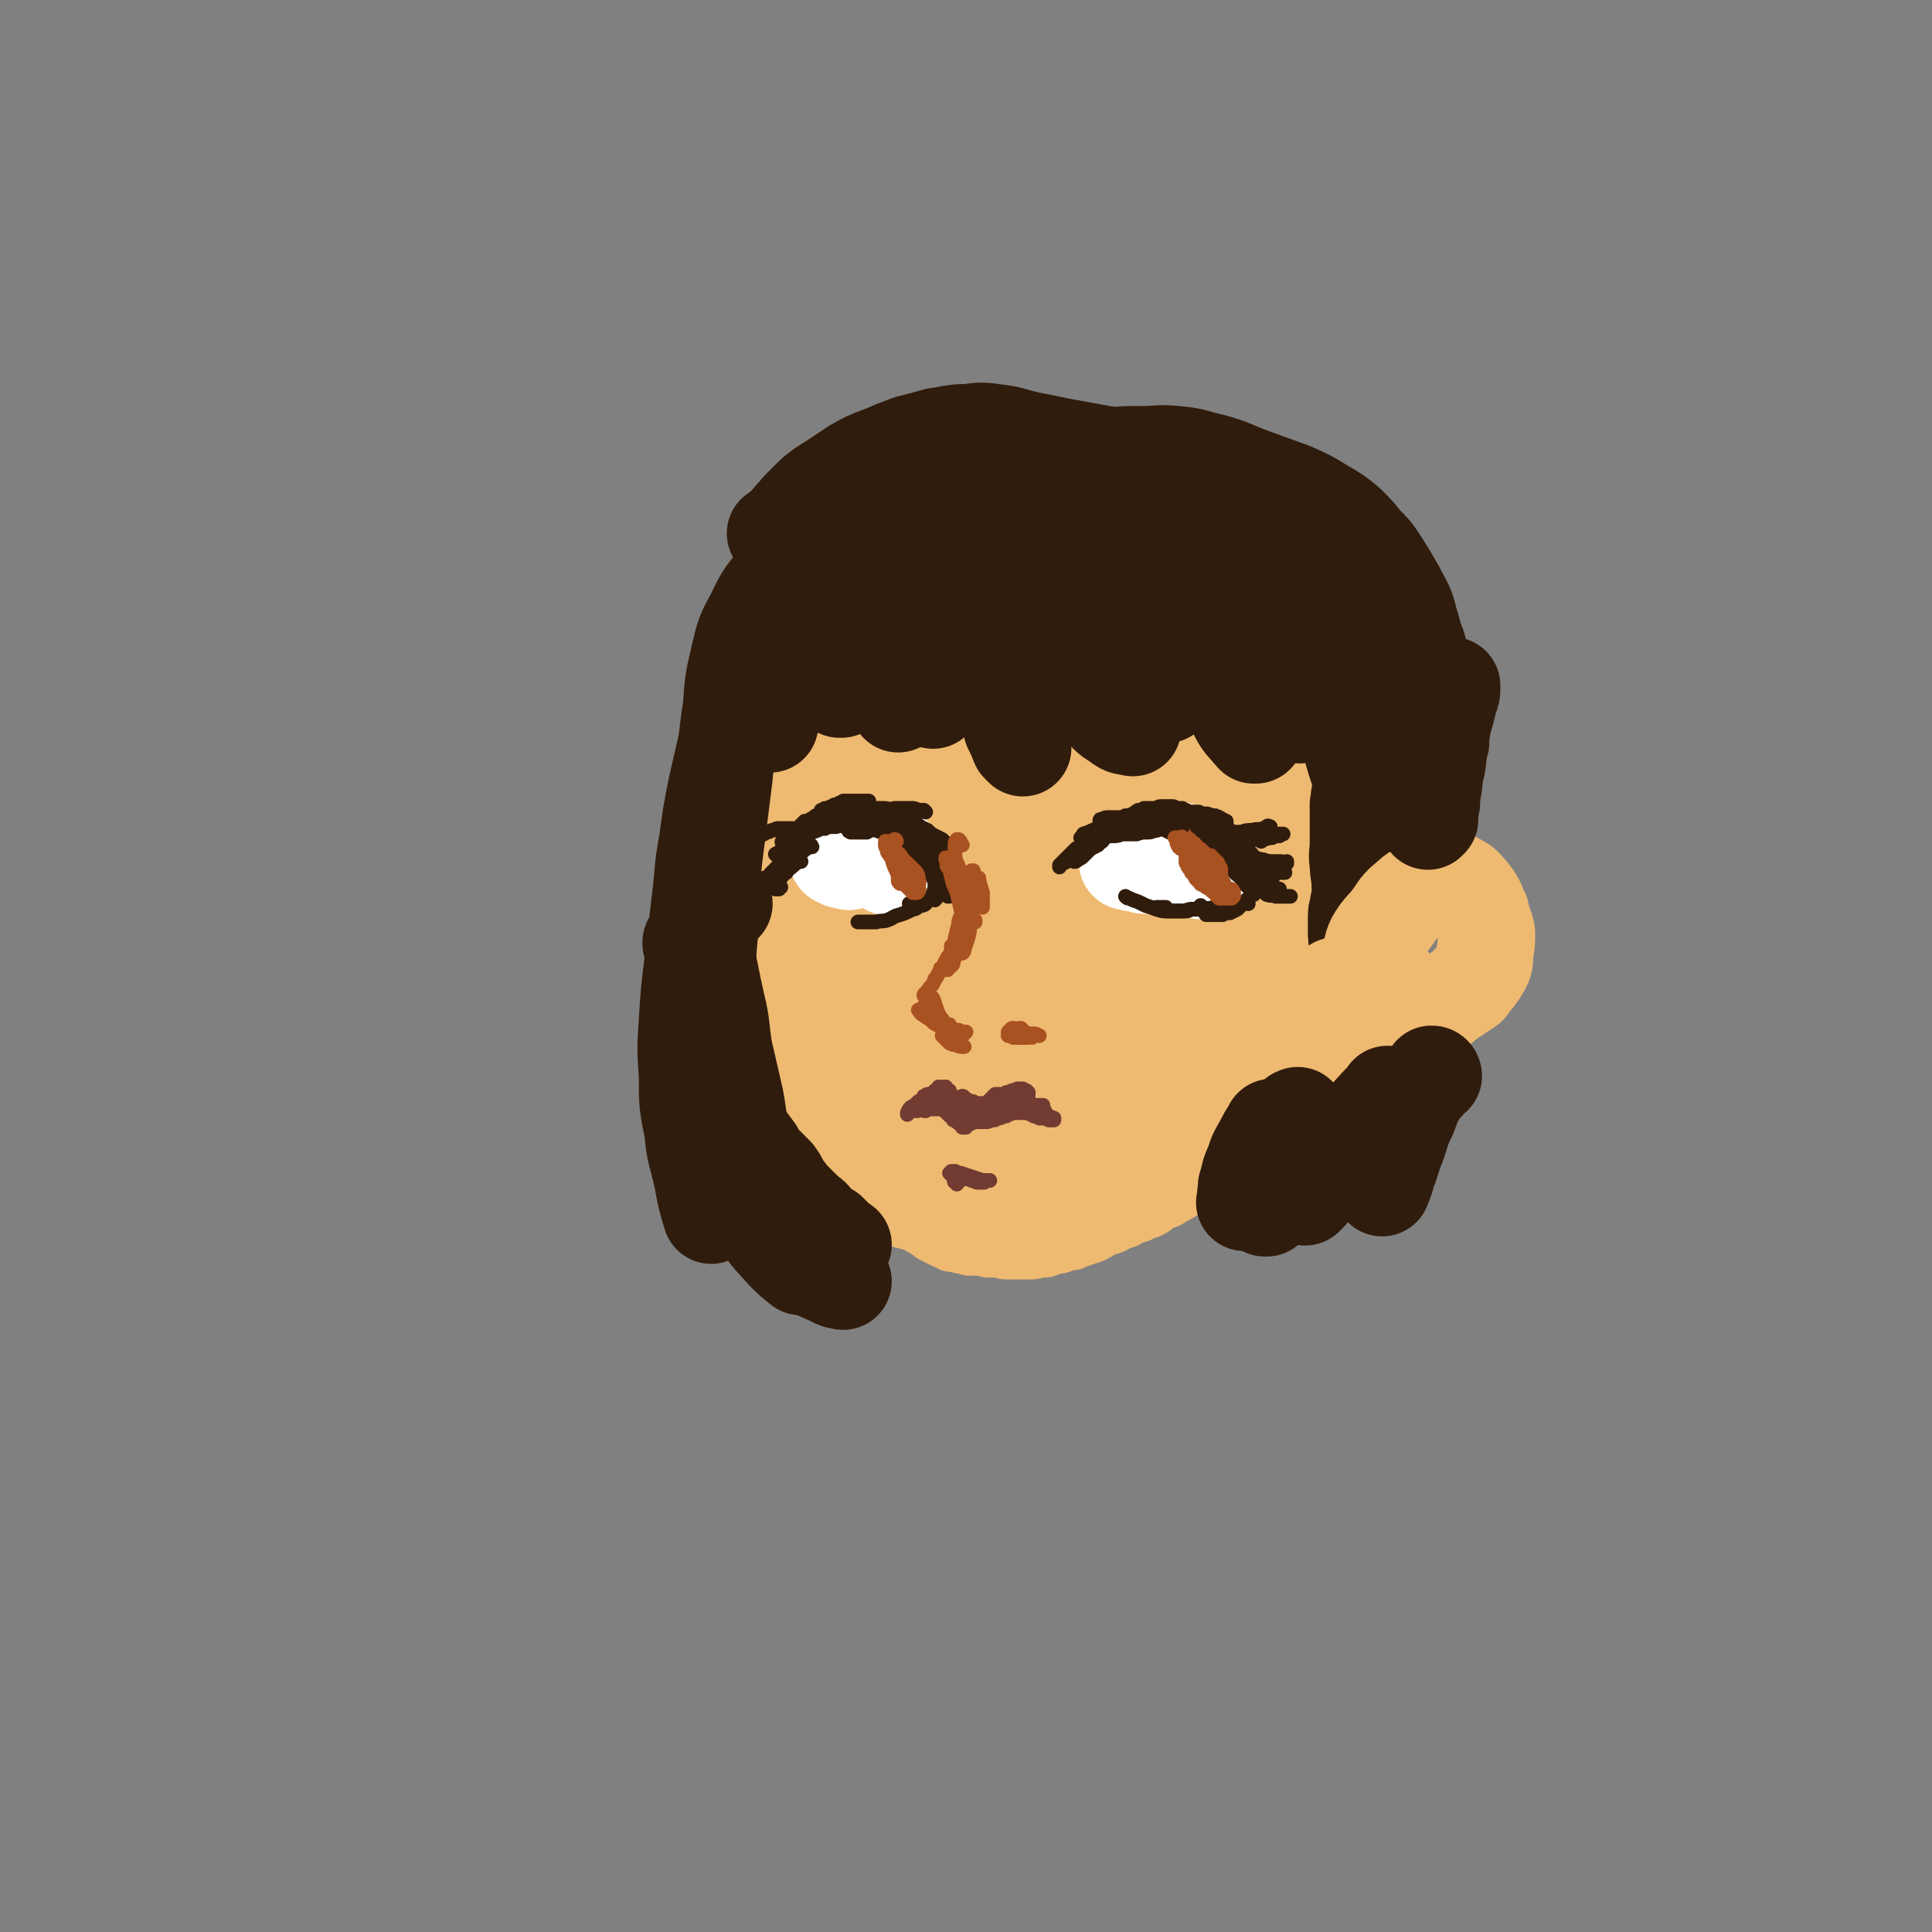 <svg viewBox='0 0 1054 1054' version='1.1' xmlns='http://www.w3.org/2000/svg' xmlns:xlink='http://www.w3.org/1999/xlink'><rect x="0" y="0" width="1054" height="1054" fill="#808080" stroke="none"/><g fill='none' stroke='rgb(238,186,113)' stroke-width='105' stroke-linecap='round' stroke-linejoin='round'><path d='M459,412c0,0 -1,-2 -1,-1 0,6 1,7 0,14 0,13 0,13 0,26 -1,11 -1,11 -1,22 0,7 0,7 -1,13 0,2 0,3 0,4 0,0 0,-2 0,-3 0,-6 0,-6 0,-12 0,-10 0,-10 1,-20 0,-14 0,-14 0,-28 0,-15 0,-15 1,-30 0,-9 0,-9 1,-19 0,-4 0,-4 0,-7 0,-2 1,-3 1,-3 0,1 0,3 0,6 0,10 0,10 0,21 0,18 0,18 -1,35 0,18 0,18 -1,36 0,14 -1,14 -1,28 0,8 0,8 1,17 0,2 0,4 0,4 1,1 1,-1 2,-2 2,-8 2,-9 3,-17 2,-15 1,-15 2,-30 1,-18 1,-18 1,-37 1,-19 0,-19 1,-38 0,-9 0,-9 1,-18 0,-2 0,-4 0,-3 0,1 0,3 0,7 0,12 0,12 -1,24 0,17 0,17 -1,34 -1,19 -1,19 -3,38 -1,16 -1,16 -1,32 -1,8 -1,8 0,17 0,1 0,3 0,2 0,-1 0,-3 0,-7 1,-12 1,-12 1,-23 0,-16 0,-16 0,-31 1,-19 1,-19 1,-37 0,-3 0,-3 0,-6 1,-14 0,-14 2,-29 0,-7 0,-7 1,-14 1,-2 1,-2 1,-4 0,0 0,0 0,0 0,0 1,0 1,0 0,4 0,4 0,7 0,7 0,8 -1,15 -1,7 -1,7 -3,14 0,1 0,2 -1,3 0,0 -1,0 -1,-1 0,-5 0,-5 0,-10 0,-5 0,-5 1,-11 0,-1 0,-1 0,-2 2,-8 1,-8 4,-15 3,-8 3,-8 8,-15 3,-5 3,-5 8,-9 4,-3 4,-3 8,-5 5,-3 5,-3 10,-4 5,-2 6,-2 11,-3 1,0 1,0 2,0 6,-1 6,-1 12,-2 3,0 3,0 5,1 1,0 1,1 1,1 -2,1 -2,1 -5,2 -4,2 -4,3 -9,5 -6,2 -6,1 -12,3 -5,1 -5,1 -10,2 -2,1 -2,1 -5,2 -1,0 -1,0 -2,0 0,0 1,0 1,0 3,-1 3,-1 7,-2 5,0 5,0 11,0 8,-1 8,-1 16,0 9,0 9,0 17,2 11,1 11,1 21,3 10,2 10,3 20,5 6,1 6,0 13,1 0,0 2,1 1,1 -4,0 -5,0 -10,0 -10,1 -10,1 -21,1 -11,0 -11,0 -22,0 -10,0 -10,0 -20,0 -8,-1 -8,0 -16,-1 -3,0 -5,0 -6,-1 0,0 2,-1 4,-1 7,-2 7,-1 13,-2 9,0 9,0 18,0 10,0 10,1 21,2 11,1 11,0 22,2 11,2 11,2 22,5 8,3 8,2 16,5 3,2 4,2 5,4 1,0 0,0 -1,0 -3,1 -3,1 -6,1 -6,0 -6,0 -11,-1 -6,-1 -6,0 -11,-3 -3,-2 -4,-3 -4,-6 -1,-2 0,-3 2,-6 3,-3 4,-3 8,-5 4,-3 4,-3 8,-4 3,-1 3,-1 6,-1 4,0 4,0 8,0 0,0 0,0 1,0 4,2 4,2 8,5 4,2 4,1 7,4 1,1 1,1 1,2 3,4 4,4 7,8 0,1 0,2 0,2 2,8 3,8 5,15 2,7 1,8 2,15 0,2 0,2 0,3 1,11 1,11 2,22 0,10 0,10 0,21 0,9 0,9 0,18 0,8 0,8 0,16 0,5 -1,5 0,11 0,1 0,2 1,1 2,-1 2,-2 4,-5 2,-5 2,-5 3,-10 '/><path d='M667,378c0,0 -1,0 -1,-1 0,-5 0,-5 2,-11 1,-4 1,-4 3,-8 1,-1 2,-2 3,-1 2,0 2,1 2,3 2,7 1,7 1,14 1,12 0,12 0,24 0,15 -1,15 -1,30 -1,14 -1,14 -1,28 -1,13 0,13 -1,25 -1,11 -1,11 -2,21 0,8 0,8 -1,17 -1,4 0,4 -1,8 0,1 -1,2 -1,1 -1,-1 0,-2 -1,-5 0,-8 0,-8 -1,-16 0,-10 -1,-10 -1,-21 -1,-12 -1,-12 0,-25 0,-13 -1,-13 1,-26 1,-11 0,-12 4,-23 2,-7 3,-7 7,-13 2,-2 3,-3 6,-3 2,-1 4,0 4,2 2,8 1,9 1,18 0,15 0,15 -1,31 -2,17 -3,17 -5,34 -2,14 -2,14 -5,29 -1,11 0,12 -2,23 -1,6 -1,6 -4,12 0,2 -1,3 -2,4 -1,1 -2,2 -2,1 -2,-1 -2,-2 -2,-4 -1,-5 -1,-5 -1,-10 0,-9 0,-9 0,-18 1,-13 2,-13 4,-26 1,-7 0,-7 1,-14 1,-1 1,-1 1,-1 0,-2 0,-2 1,-4 0,0 0,0 0,0 0,0 0,0 0,1 0,4 0,4 0,9 0,1 0,1 0,2 -1,11 -1,11 -3,22 -1,12 -1,12 -3,24 -3,10 -2,10 -6,20 -3,9 -3,9 -7,17 -2,5 -2,5 -5,11 -1,1 -1,0 -2,1 -3,6 -2,6 -5,11 -3,5 -3,5 -6,10 -2,3 -2,3 -4,6 -2,2 -1,3 -3,4 -2,1 -3,0 -5,0 -4,0 -4,-1 -8,-2 -5,-1 -5,-1 -11,-3 -7,-2 -7,-2 -14,-5 -5,-2 -5,-1 -11,-3 -5,-2 -5,-2 -10,-4 -5,-3 -5,-3 -10,-6 -5,-3 -5,-4 -9,-7 -1,-1 -1,-1 -1,-2 -5,-6 -5,-6 -9,-12 -4,-8 -4,-8 -8,-16 -4,-10 -3,-10 -6,-20 -4,-12 -4,-12 -8,-24 -2,-10 -3,-10 -4,-20 -1,-9 -2,-9 -1,-19 1,-10 2,-10 5,-19 3,-10 4,-9 8,-18 4,-8 3,-8 7,-16 2,-4 2,-4 5,-9 2,-3 1,-3 3,-7 1,-2 1,-2 2,-4 1,-1 1,-1 1,-2 0,0 1,0 1,0 -1,2 -1,2 -1,4 -2,3 -2,3 -4,7 -3,5 -3,4 -5,9 -4,7 -4,8 -8,15 -5,9 -5,9 -10,18 -5,10 -6,10 -9,21 -4,12 -4,12 -6,24 -3,13 -3,13 -4,26 -1,13 -1,13 0,25 1,12 1,12 3,24 1,10 1,11 4,21 2,9 2,9 7,17 3,6 3,7 9,11 3,2 3,2 7,2 2,1 3,0 4,-1 1,-3 0,-3 1,-7 '/><path d='M472,463c-1,0 -1,-1 -1,-1 -1,0 -1,0 -1,1 0,0 -1,0 -1,1 -1,1 -1,1 -1,3 -2,2 -2,2 -3,5 -1,2 -1,2 -3,5 -1,3 -1,3 -2,6 0,4 0,4 -1,8 0,4 0,4 0,9 0,5 0,5 0,9 0,5 0,5 0,10 0,6 0,6 1,12 0,5 0,5 1,11 1,6 1,6 2,11 2,6 1,6 3,11 3,6 3,6 5,12 3,5 3,5 6,11 3,5 3,6 7,11 4,6 4,6 8,11 4,5 4,5 7,9 1,2 1,2 2,3 '/><path d='M473,527c-1,0 -1,-1 -1,-1 -1,2 0,3 0,6 1,5 1,5 2,9 0,4 0,4 1,9 1,4 0,4 2,8 1,4 1,4 3,9 2,4 2,4 4,8 3,4 3,4 5,8 3,3 3,3 5,7 2,3 2,3 4,5 1,1 1,1 2,2 2,3 2,3 5,6 3,3 4,3 7,6 3,3 3,3 6,6 3,2 3,2 6,5 2,2 3,1 5,3 1,1 0,1 1,1 3,2 3,2 6,3 1,0 1,0 2,0 3,1 3,1 7,2 4,1 5,0 9,1 3,0 3,0 7,0 3,0 3,-1 6,-1 2,0 2,0 5,-1 3,0 3,0 7,0 3,-1 3,-1 7,-1 2,-1 2,-1 5,-1 3,-1 3,-1 6,-2 2,0 2,-1 5,-2 2,-1 2,-1 4,-2 1,-1 1,-1 3,-2 0,-1 0,-1 1,-2 0,0 0,0 0,-1 0,0 0,0 0,-1 -1,0 -1,0 -1,0 0,-1 0,-1 0,-1 0,0 0,0 0,-1 0,-2 0,-2 0,-4 0,-3 0,-3 0,-6 1,-5 0,-5 1,-10 2,-7 2,-7 4,-14 1,-7 1,-7 3,-15 1,-9 1,-9 2,-18 0,-8 0,-8 0,-16 -1,-8 -2,-8 -3,-16 -2,-8 -2,-8 -4,-15 -2,-8 -2,-8 -4,-17 -2,-8 -2,-8 -4,-16 -3,-8 -2,-8 -6,-16 -2,-6 -2,-6 -6,-11 -2,-3 -2,-3 -6,-5 -1,0 -2,-1 -2,0 -2,3 -1,4 -1,8 0,10 0,10 1,19 0,13 1,13 2,27 0,14 0,14 0,29 0,12 0,12 -1,24 -1,6 -1,6 -3,12 0,2 0,2 -2,3 -1,1 -2,1 -2,0 -3,-5 -3,-6 -4,-12 -3,-10 -4,-10 -6,-20 -3,-14 -3,-14 -4,-29 -1,-20 -2,-20 0,-40 2,-17 2,-17 6,-33 1,-5 2,-5 4,-9 0,-1 0,-1 0,-1 2,2 3,2 3,4 1,12 0,12 0,24 0,17 -1,17 -1,33 0,10 0,10 0,20 '/></g>
<g fill='none' stroke='rgb(255,255,255)' stroke-width='53' stroke-linecap='round' stroke-linejoin='round'><path d='M638,468c0,0 -1,-1 -1,-1 0,0 0,0 0,0 -2,1 -2,1 -5,1 -1,0 -1,0 -3,1 -1,0 -1,0 -3,0 -1,0 -1,0 -1,0 0,0 0,0 0,0 2,0 2,0 3,-1 2,0 2,-1 4,-1 2,-1 2,-1 4,-2 2,0 3,0 5,-1 1,0 1,0 2,0 0,0 0,0 0,1 -1,0 -1,1 -2,1 -4,1 -4,1 -7,2 -3,1 -3,1 -7,1 -3,1 -3,1 -7,1 -2,1 -2,1 -4,0 -1,0 -1,0 -1,0 0,0 0,-1 1,-1 1,0 1,0 2,0 3,-1 3,-1 5,-1 3,0 3,0 6,0 3,0 3,0 6,0 3,0 3,0 6,0 1,0 2,-1 3,0 1,0 1,0 1,0 0,1 -1,1 -1,1 -3,2 -3,2 -5,2 -3,1 -3,1 -6,1 -2,1 -2,1 -5,0 -1,0 -1,0 -3,0 0,0 -1,0 -1,0 0,-1 1,-1 2,-1 2,0 2,0 5,-1 4,0 4,0 8,0 4,0 4,-1 7,0 3,0 4,0 6,1 2,1 2,1 3,2 0,1 0,1 0,2 0,0 0,0 0,0 '/><path d='M463,470c0,-1 0,-1 -1,-1 0,-1 0,0 0,0 -1,0 -1,0 -2,0 -1,0 -1,0 -1,0 0,0 0,0 0,0 0,-1 0,-1 1,-1 1,0 1,0 2,0 2,0 2,0 4,0 3,0 3,0 5,0 3,0 3,0 6,0 2,0 2,-1 4,-1 0,0 1,0 1,0 0,0 0,0 0,0 -2,1 -2,1 -4,1 -2,1 -2,0 -5,1 -2,0 -2,0 -4,0 -3,0 -3,0 -5,0 -3,-1 -3,-1 -5,-1 -1,0 -1,0 -2,0 0,0 -1,-1 0,-1 0,0 0,0 1,-1 3,0 3,0 5,-1 4,0 4,0 7,0 3,0 3,0 7,1 3,0 3,1 6,1 3,1 3,0 5,1 1,0 1,0 1,1 0,0 0,0 0,0 0,0 0,0 0,0 -1,0 -1,0 -2,0 -2,0 -2,0 -5,0 -2,-1 -2,-1 -5,-1 -2,-1 -2,-1 -4,-2 -3,0 -3,0 -5,-1 -2,0 -2,0 -4,0 -1,0 -1,0 -2,0 0,0 0,0 0,0 1,0 1,0 2,0 2,1 2,1 4,1 3,1 3,1 6,2 3,1 3,1 6,2 3,2 3,2 5,3 '/></g>
<g fill='none' stroke='rgb(48,28,12)' stroke-width='8' stroke-linecap='round' stroke-linejoin='round'><path d='M598,457c0,0 -1,-1 -1,-1 -1,0 -1,1 -1,2 -1,1 -2,1 -3,2 -1,1 -1,1 -3,1 -1,1 -1,1 -3,2 -1,1 -1,1 -2,2 0,0 0,0 0,0 0,0 0,0 0,0 1,0 1,0 2,-1 1,-1 1,-1 2,-2 1,-2 2,-1 3,-3 3,-1 3,-1 6,-2 1,-1 1,-1 3,-2 1,0 1,0 2,0 0,0 0,0 0,1 0,1 0,1 -1,2 -1,2 -2,1 -3,3 -2,1 -2,1 -4,2 -2,2 -2,2 -4,4 -1,1 -1,1 -3,2 -1,1 -1,1 -2,1 0,0 0,0 0,0 0,0 0,-1 0,-1 1,-2 1,-2 2,-3 1,-2 1,-2 3,-4 2,-2 2,-2 4,-3 2,-2 2,-2 5,-3 2,-1 2,-1 3,-2 1,0 2,0 2,0 0,0 0,1 -1,1 -1,2 -1,2 -3,3 -2,2 -2,2 -5,4 -4,2 -4,2 -7,4 -3,2 -4,2 -7,4 -2,1 -2,1 -4,2 0,1 0,1 0,1 0,-1 0,-1 1,-2 2,-2 2,-2 4,-4 2,-2 2,-2 5,-4 2,-2 3,-2 5,-4 3,-2 3,-2 5,-4 3,-1 3,-1 5,-3 1,-1 1,-1 3,-1 1,-1 1,-1 2,-1 0,0 0,0 0,0 -1,1 -1,1 -2,2 0,0 0,0 0,0 -3,2 -3,2 -5,3 -2,1 -2,1 -5,1 -1,1 -1,1 -3,2 -1,0 -2,0 -3,0 0,0 0,0 0,0 0,0 0,0 0,0 0,-1 -1,-1 0,-1 0,0 0,0 1,-1 0,0 0,0 0,-1 3,-1 3,-1 5,-2 3,-1 3,-2 6,-3 3,-1 3,0 6,-1 3,-1 3,-1 6,-1 2,0 3,0 5,0 1,0 2,0 3,1 0,0 0,1 0,1 0,1 0,1 -1,2 -2,1 -2,1 -4,2 -3,1 -2,1 -5,1 -2,1 -3,1 -5,1 -2,0 -2,0 -3,0 -1,0 -1,0 -1,0 0,0 0,-1 0,-1 1,0 1,-1 2,-1 2,-1 2,-1 4,-2 3,-1 3,-1 6,-1 4,-1 4,-1 9,-2 4,0 4,-1 8,-1 4,0 4,0 7,0 1,0 2,0 2,1 0,0 0,0 -1,1 -1,1 -1,1 -3,1 -3,1 -3,1 -6,2 -2,0 -2,1 -5,1 -3,0 -3,0 -6,1 -3,0 -3,0 -6,0 -2,0 -2,0 -5,-1 -2,0 -2,0 -4,-1 -2,0 -2,0 -4,0 -1,0 -1,0 -2,0 0,-1 0,-1 0,-1 1,-1 1,-1 3,-1 3,-1 3,-1 5,-1 5,-1 5,-1 9,-1 6,0 6,0 12,0 4,0 4,0 9,0 3,-1 3,-1 6,-1 1,0 2,0 3,-1 0,0 -1,0 -2,0 -3,1 -3,1 -7,1 -6,1 -6,1 -11,1 -7,1 -7,1 -13,1 -4,0 -4,0 -9,0 -1,0 -2,0 -3,-1 -1,0 -1,-1 -1,-1 0,-1 0,-1 1,-1 2,-1 2,-1 4,-1 0,0 0,0 1,0 4,0 4,0 9,0 4,0 4,1 9,1 1,0 1,0 2,0 5,0 5,1 10,1 0,0 0,0 1,0 5,0 5,0 10,1 3,0 3,0 6,0 1,0 2,0 2,0 0,0 -1,0 -1,0 -3,0 -3,0 -6,0 -4,0 -4,0 -7,-1 -1,0 -1,0 -1,0 -5,0 -5,0 -9,0 -4,-1 -4,-1 -7,-1 -3,0 -3,0 -5,0 0,0 0,0 0,0 -1,0 -2,0 -2,0 0,0 0,0 0,0 3,0 3,0 5,0 3,0 3,0 6,0 5,0 5,1 9,2 5,1 5,1 10,2 4,1 4,1 9,2 2,1 2,1 5,2 1,0 2,0 2,0 -1,0 -2,0 -3,0 -2,0 -2,0 -5,0 -4,0 -4,0 -8,-1 -3,-1 -3,-1 -6,-2 -3,-1 -3,-1 -6,-3 -3,-1 -2,-1 -5,-2 -1,-1 -1,-1 -2,-2 -1,-1 0,-1 -1,-2 0,0 0,0 0,0 2,1 2,1 3,1 3,2 3,2 6,3 4,2 4,2 8,4 4,1 4,1 9,3 3,1 3,1 7,2 2,1 2,1 5,1 1,0 1,0 1,0 0,0 0,1 -1,1 -3,0 -3,0 -6,0 -4,0 -4,0 -8,-1 -4,0 -4,0 -7,-1 -3,-1 -4,-1 -6,-2 -2,-1 -2,-1 -4,-2 -1,-1 -1,-2 -1,-3 0,-1 0,-1 1,-2 0,-1 0,-1 1,-2 1,0 1,0 2,0 2,0 3,0 5,1 4,2 4,2 8,4 4,2 4,1 8,3 4,3 4,3 8,5 4,2 4,2 8,4 3,2 3,2 6,3 1,1 1,1 2,2 0,0 0,0 1,0 0,0 0,0 0,0 0,0 0,1 -1,0 0,0 0,0 -1,0 0,0 0,0 0,0 -2,-2 -3,-2 -5,-3 -2,-1 -2,-1 -4,-3 -2,-1 -2,-1 -4,-2 -1,-1 -1,-1 -3,-1 -1,0 -1,0 -1,-1 0,0 0,0 0,0 0,0 -1,0 -1,0 0,1 0,1 0,1 1,2 1,2 2,3 2,2 2,2 4,4 2,2 2,2 4,4 1,0 1,0 1,0 2,2 3,2 5,4 2,1 1,1 3,2 0,0 0,0 0,1 0,0 0,0 0,0 -1,-1 -1,0 -2,-1 -2,-1 -2,-1 -3,-3 -2,-2 -2,-2 -4,-3 -1,-2 -1,-2 -2,-3 -1,-1 -1,-1 -1,-1 0,0 0,0 0,1 0,2 0,2 1,4 1,2 1,2 2,5 1,2 2,2 4,4 1,1 1,2 2,3 1,1 1,1 2,2 1,0 1,0 2,0 1,0 1,0 1,0 1,-1 1,-1 1,-2 0,-2 -1,-2 -1,-3 -1,-2 -2,-2 -3,-3 -1,-1 -2,-1 -3,-3 -1,0 -1,0 -2,-1 0,0 0,0 -1,-1 0,0 0,0 -1,-1 0,-1 0,-1 -1,-2 -1,-1 -1,-1 -1,-3 -1,-1 -1,-1 -2,-2 -1,-1 -1,-1 -2,-2 -1,-1 -1,-1 -3,-2 -1,-2 -1,-2 -3,-3 -2,-1 -2,-1 -4,-2 -1,-2 -1,-2 -2,-3 -1,-1 -1,-1 -2,-2 -1,-1 -1,-1 -2,-2 -1,0 -1,0 -1,-1 -1,0 -1,0 -2,0 -2,0 -2,0 -3,0 -2,0 -2,0 -3,0 -2,0 -2,0 -3,0 -2,0 -2,0 -3,0 -1,0 -1,0 -3,1 -2,0 -2,0 -3,0 -1,0 -1,-1 -2,-1 0,0 0,0 -1,0 -1,0 -1,0 -2,0 -2,0 -2,0 -3,1 -1,0 -1,0 -3,1 -1,0 -1,0 -2,0 -1,0 -1,0 -2,0 -1,0 -1,0 -2,0 0,0 0,0 -1,0 -2,0 -2,0 -3,0 -1,0 -1,0 -2,1 -1,0 -1,0 -2,0 0,0 0,0 -1,0 0,0 0,0 0,0 1,1 0,0 0,0 0,0 0,0 0,0 1,0 1,0 1,0 1,0 1,0 2,-1 1,-1 1,-1 2,-1 2,-1 2,-1 4,-2 2,0 2,0 4,-1 2,-1 1,-1 3,-2 2,0 2,0 3,-1 2,0 2,0 3,0 2,0 2,0 4,0 1,-1 1,-1 3,-1 1,0 1,0 2,0 1,0 1,0 2,0 1,0 1,0 2,0 1,0 1,1 2,1 1,0 1,0 3,0 1,1 1,1 2,1 2,1 2,1 3,1 2,0 2,0 4,0 2,1 2,1 4,1 1,0 1,0 3,1 1,0 1,0 2,0 1,1 1,0 2,1 1,0 1,1 2,1 0,1 0,1 1,2 1,1 1,1 1,2 1,1 1,1 2,2 0,1 0,1 1,2 0,1 0,1 0,2 1,1 1,1 1,2 1,0 1,0 1,1 1,1 1,1 2,2 0,1 0,1 1,2 0,1 0,1 0,2 0,1 0,1 0,1 1,1 1,1 1,2 0,0 0,0 1,1 0,0 0,1 0,1 0,0 0,0 0,0 0,0 0,0 0,0 0,0 0,0 0,0 -1,-1 0,-1 -1,-2 -1,-1 -1,-1 -3,-3 -2,-2 -2,-2 -4,-3 -2,-1 -2,-2 -4,-3 -3,-1 -3,-1 -6,-3 -3,-1 -3,-1 -7,-2 -2,-2 -2,-2 -5,-3 -2,-1 -2,-1 -3,-2 -1,0 -1,0 -1,-1 0,0 0,0 0,0 0,0 0,0 0,0 2,2 2,2 4,3 4,2 4,2 8,4 5,3 5,3 9,5 4,2 4,2 8,4 3,2 3,1 6,3 2,1 2,1 4,2 1,0 1,0 1,1 1,1 1,1 1,3 0,0 0,0 0,1 '/><path d='M684,488c0,-1 -1,-1 -1,-1 0,-1 0,0 0,0 -1,1 -1,1 -1,2 -1,1 -1,1 -2,2 -1,1 -1,1 -2,2 -2,2 -2,2 -3,3 -2,1 -2,1 -4,2 -2,0 -2,0 -4,1 -2,0 -2,0 -4,0 -2,0 -2,0 -3,0 -1,0 -2,0 -2,0 -1,-1 0,-1 0,-1 '/><path d='M681,493c0,0 -1,-1 -1,-1 -1,0 -1,0 -1,1 -2,0 -2,0 -5,0 0,1 0,1 0,1 -3,0 -3,0 -6,1 -3,0 -3,0 -6,0 -2,1 -2,0 -5,1 -3,0 -3,0 -6,0 -2,0 -2,0 -5,1 -2,0 -2,0 -4,0 -2,0 -2,0 -3,0 -2,0 -2,0 -3,0 -1,-1 -1,-1 -2,-1 -1,0 -1,0 -2,0 -1,0 -1,0 -1,0 0,0 0,0 0,-1 2,0 2,0 4,0 0,0 0,0 1,0 '/><path d='M656,495c0,0 -1,-1 -1,-1 0,0 1,1 0,1 0,0 0,0 -1,0 -1,1 -1,1 -3,1 -2,0 -2,1 -4,1 -3,0 -3,0 -5,0 -3,0 -3,0 -6,0 -2,0 -2,0 -5,-1 -3,-1 -3,-1 -6,-2 -2,-1 -2,-1 -4,-2 -3,-1 -3,-1 -5,-2 -1,0 -1,0 -2,-1 '/><path d='M438,455c0,0 0,-1 -1,-1 0,0 0,1 0,1 0,0 0,0 -1,1 0,0 0,0 0,0 0,-1 0,-1 0,-1 0,-1 0,-1 1,-2 1,-1 1,-1 2,-2 1,-1 1,-1 3,-2 2,-1 2,-1 4,-2 3,0 3,0 5,-1 1,0 1,0 3,0 1,0 1,-1 1,0 0,0 0,0 0,1 -1,1 -1,1 -3,2 -2,2 -2,2 -4,3 -2,1 -2,1 -5,2 -3,2 -3,2 -5,3 -3,1 -3,1 -6,2 -2,0 -2,0 -4,1 -1,0 -1,0 -1,0 -1,-1 0,-1 0,-1 2,-2 2,-2 4,-3 3,-1 3,-1 6,-2 3,-2 3,-2 6,-3 3,-1 3,-1 6,-2 2,0 2,0 5,-1 1,0 1,0 1,0 4,-1 4,-1 7,-1 3,0 3,0 5,-1 1,0 1,0 2,0 0,0 0,0 0,0 -2,1 -2,1 -3,2 -3,1 -3,1 -5,2 -2,1 -2,0 -5,1 -2,0 -2,0 -5,0 0,1 0,0 0,0 -2,0 -2,1 -3,0 -1,0 -2,1 -2,0 0,0 0,-1 0,-1 1,-1 1,-1 2,-2 0,0 0,0 0,0 3,-1 3,-1 6,-1 3,-1 3,-1 6,-1 3,0 3,0 7,0 5,0 5,0 9,0 3,0 3,0 7,1 2,0 2,0 4,1 1,0 1,1 1,1 0,1 0,1 -1,1 -1,1 -1,2 -3,2 -1,0 -2,0 -4,0 -2,0 -2,0 -5,0 -3,-1 -3,-1 -6,-1 -3,-1 -3,-1 -6,-2 -1,0 -1,0 -2,-1 -1,0 -1,0 -1,-1 1,-1 1,-1 2,-1 1,-1 1,-1 3,-1 2,-1 2,0 4,0 3,0 3,0 7,1 4,0 4,0 8,1 3,0 3,0 7,1 2,0 2,0 4,1 1,0 2,0 3,1 1,0 0,0 1,0 0,0 0,0 0,0 0,1 0,0 0,0 -1,0 -1,0 -2,1 -1,0 -1,0 -2,-1 -1,0 -1,0 -2,-1 0,0 0,0 0,0 0,0 0,-1 1,-1 0,0 0,0 1,0 2,0 2,0 4,1 2,1 2,1 3,2 2,1 2,1 4,2 2,2 2,2 4,3 2,1 2,1 4,2 0,0 0,0 1,1 0,0 0,0 0,1 0,0 0,0 -1,0 0,0 0,0 -1,0 -1,0 -1,0 -1,0 -1,0 -1,0 -1,0 -1,-1 -1,-1 -1,-2 -1,0 -1,0 -2,-1 0,0 0,0 0,0 -1,0 -1,0 -1,0 0,0 1,0 1,0 1,1 1,1 1,2 2,3 2,3 4,5 1,3 1,3 3,6 2,3 2,3 3,5 2,2 2,2 3,4 1,1 0,1 1,2 0,0 0,0 0,0 0,0 0,0 0,-1 -1,0 0,1 0,1 0,-1 -1,-1 -1,-2 -1,-1 -1,-1 -2,-3 -1,-1 -2,-1 -2,-3 -1,-1 -1,-1 -1,-2 0,0 0,0 0,0 0,-1 0,-1 0,-1 0,0 0,0 0,0 0,1 0,1 0,1 0,1 0,1 0,3 0,2 1,2 1,3 1,1 1,1 1,3 0,0 0,0 1,1 0,0 0,0 0,0 0,0 0,0 0,0 0,-2 0,-2 0,-3 -1,-2 -1,-2 -2,-4 0,-2 0,-2 -1,-5 -2,-3 -2,-3 -3,-5 -1,-2 -1,-2 -2,-4 0,0 0,0 -1,-1 0,0 0,0 0,-1 0,0 0,0 0,0 -1,0 -1,0 -1,1 0,1 0,1 0,3 0,3 0,3 0,5 1,3 1,3 3,5 1,2 1,1 3,2 1,1 1,1 2,2 0,1 0,1 1,1 0,0 0,0 0,0 0,0 0,0 0,0 0,0 0,0 -1,0 0,-1 0,-1 0,-1 -1,-1 -1,-1 -2,-2 -1,-1 -1,-1 -2,-2 -1,-2 -1,-2 -2,-4 -1,-1 -1,-1 -2,-3 -1,-2 -1,-2 -2,-4 -1,-2 -1,-2 -2,-4 -1,-1 -1,-1 -2,-2 -1,-1 -1,-1 -2,-3 -1,-1 -1,-1 -2,-3 -1,-1 -1,-1 -2,-3 -1,-1 -1,-1 -3,-2 0,0 0,0 0,-1 -2,0 -2,0 -3,-1 -2,0 -2,0 -4,0 -2,0 -2,0 -3,0 -2,0 -2,0 -3,0 -1,0 -1,0 -3,0 -1,0 -1,0 -2,0 -1,0 -1,1 -3,1 -1,0 -1,0 -3,0 -2,1 -2,1 -3,1 -2,1 -2,0 -4,1 -1,0 -1,0 -3,0 -1,0 -1,0 -3,0 -1,0 -1,0 -2,0 -1,0 -1,0 -2,0 -2,0 -2,0 -3,0 -1,1 -1,1 -1,1 -1,0 -1,0 -2,1 0,0 0,0 -1,0 0,0 0,0 0,0 0,0 0,0 -1,1 0,0 0,0 -1,0 0,0 0,0 -1,0 0,0 0,0 0,0 -1,0 -1,0 -1,0 0,0 0,0 0,0 0,0 0,0 0,0 0,0 0,0 0,0 0,0 0,0 0,0 1,0 1,0 2,0 2,0 2,0 4,-1 3,0 3,0 5,-1 3,0 3,0 6,-1 4,0 4,0 8,-1 4,0 4,0 9,-1 3,0 3,0 7,0 2,-1 2,-1 4,0 1,0 1,0 3,1 1,1 1,1 2,2 1,1 1,1 3,2 1,1 1,1 2,2 2,1 2,1 5,2 2,1 2,1 3,2 2,1 2,1 4,2 1,1 1,1 2,2 0,1 0,1 0,2 1,1 1,1 1,1 0,1 0,1 0,2 0,1 0,1 1,2 0,1 0,1 0,2 0,1 0,1 0,2 0,1 0,1 0,2 0,1 0,1 1,1 0,1 0,1 1,2 0,1 0,1 0,2 0,0 0,0 0,1 0,1 0,1 0,2 0,1 0,0 -1,1 0,1 0,1 0,1 0,0 0,0 0,0 0,1 0,1 0,1 -1,0 -1,0 -1,0 0,0 0,0 -1,0 0,0 0,0 0,0 0,0 0,0 0,0 0,0 -1,0 -1,0 0,0 0,0 0,-1 0,-1 0,-2 0,-3 0,-1 0,-1 0,-1 0,-1 0,-1 1,-1 0,0 0,0 0,0 0,0 0,0 0,0 0,0 -1,-1 -1,-1 0,1 0,2 0,3 0,2 0,2 0,3 0,2 0,2 1,4 0,1 0,1 0,2 0,0 0,0 0,1 0,0 0,0 0,0 0,0 0,0 0,0 0,-1 0,-1 0,-3 0,-2 0,-2 1,-4 0,-3 0,-3 0,-6 0,-1 0,-1 0,-2 0,0 0,0 0,0 0,0 0,0 0,0 0,2 0,2 0,4 0,2 0,2 -1,5 0,2 0,2 -1,4 0,1 0,1 -1,3 0,1 0,1 -1,2 0,0 0,0 0,0 0,0 0,0 0,0 0,-2 0,-2 0,-3 1,-3 1,-3 1,-5 1,-2 0,-2 1,-4 0,-2 0,-2 1,-4 0,0 0,0 1,-1 0,0 0,0 0,-1 0,0 0,0 0,0 0,1 0,1 -1,2 0,2 0,2 -1,4 0,3 0,3 0,5 -1,2 -1,1 -2,3 0,1 0,1 0,1 0,0 0,0 0,0 0,-2 -1,-2 0,-3 0,-2 0,-2 0,-5 1,-2 1,-2 1,-5 0,-3 0,-3 0,-6 0,-3 -1,-3 -1,-6 -1,-2 -1,-2 -2,-4 0,-1 0,-1 -1,-2 0,-1 0,-1 -1,-2 0,-1 0,-1 -1,-1 0,0 0,0 0,0 -1,-1 0,-1 -1,-1 -1,0 -1,0 -2,0 0,0 0,0 0,0 -1,0 -1,0 -2,0 0,0 0,0 -1,0 0,0 0,0 -1,0 0,0 0,0 0,0 -1,1 -1,1 -2,1 -1,0 -1,0 -1,0 -1,0 -1,0 -2,0 0,-1 0,-1 -1,-1 0,0 0,0 0,0 0,0 0,0 0,0 1,2 1,2 1,3 1,2 2,1 3,3 1,2 1,2 3,4 1,2 2,2 3,4 2,2 2,2 3,5 2,2 2,2 4,4 1,2 1,2 2,4 1,2 1,2 2,4 1,1 1,1 1,2 1,0 1,0 2,0 0,1 0,1 0,1 1,1 1,1 1,2 1,0 0,0 1,0 0,1 0,1 0,0 0,0 0,0 0,0 0,0 0,0 0,-1 -1,-1 -1,-1 -1,-2 -1,-1 -1,-1 -2,-3 -1,-1 -1,-1 -2,-2 -1,-1 -1,-1 -3,-2 -1,-1 -1,-1 -2,-2 -2,-1 -2,-1 -4,-2 -1,-1 -2,-1 -3,-2 -1,-1 -1,-2 -2,-3 -2,-2 -2,-2 -3,-4 -2,-2 -2,-2 -4,-3 -1,-2 -1,-1 -3,-3 -1,0 -1,0 -1,-1 -1,0 -1,0 -1,-1 -1,-1 -1,-1 -1,-2 -1,-1 -1,-1 -1,-1 -1,-1 -1,-1 -2,-2 -1,0 -1,0 -2,0 0,-1 0,-1 -1,-1 -1,0 -1,0 -2,0 0,0 0,0 -1,0 0,0 0,0 -1,0 0,0 0,1 -1,1 -1,0 -1,0 -1,0 -1,1 -1,1 -1,1 -1,0 -1,0 -1,0 -1,0 -1,0 -2,0 -1,0 -1,0 -2,0 -1,0 -1,0 -2,0 0,0 0,0 -1,0 -1,0 -1,0 -1,0 0,-1 0,-1 -1,-1 0,0 0,0 0,0 0,0 0,0 0,0 0,1 0,0 0,0 0,0 0,0 0,0 0,0 1,0 1,0 1,0 1,0 2,0 0,0 0,0 1,0 1,-1 1,-1 3,-1 0,0 0,0 1,0 2,0 2,0 5,0 2,1 2,1 5,2 2,0 2,0 5,1 2,1 2,1 4,2 2,1 2,1 4,2 2,1 2,1 5,2 2,0 2,0 3,2 1,1 1,1 2,2 1,1 1,1 2,2 0,1 0,1 1,2 0,1 0,1 1,2 0,0 0,0 0,1 0,1 0,1 0,1 1,1 0,1 0,1 0,0 0,0 0,0 1,1 0,0 0,0 0,0 0,0 0,0 1,0 0,0 0,0 0,-1 0,-1 0,-2 0,-1 0,-1 -1,-3 -1,-1 -1,-1 -2,-2 0,-1 0,-1 -1,-2 0,0 0,0 -1,0 0,0 0,0 0,0 0,0 0,0 0,1 1,2 1,2 1,4 1,2 1,2 3,5 1,2 1,2 2,4 1,2 1,2 2,4 0,1 0,1 1,2 0,0 0,0 0,0 0,0 0,0 0,0 1,0 0,0 0,0 0,0 1,0 0,-1 0,0 0,0 0,0 0,0 0,0 0,0 0,1 0,0 0,0 0,0 0,0 0,0 0,0 0,0 0,0 0,1 0,1 0,1 0,1 0,1 -1,1 -1,0 -1,0 -1,1 -1,1 -1,1 -2,2 -2,1 -2,1 -3,2 -1,1 -1,1 -3,1 -1,1 -1,1 -2,1 0,0 0,0 0,0 -1,0 -1,0 -2,0 0,0 0,0 -1,0 0,0 0,0 -1,0 0,0 0,0 0,0 1,0 1,0 1,0 1,0 1,0 2,-1 1,0 1,0 2,0 1,0 1,0 2,0 1,0 1,0 2,-1 0,0 0,0 0,0 0,0 0,1 1,0 0,0 0,0 0,0 0,0 0,0 0,0 0,0 0,0 0,0 1,1 0,0 0,0 -1,0 0,1 -1,2 -1,1 -2,1 -3,1 -2,1 -2,2 -4,2 -4,2 -4,2 -7,3 -4,1 -4,2 -7,3 -3,1 -3,0 -6,1 -3,0 -3,0 -6,0 -1,0 -1,0 -3,0 0,0 0,0 -1,0 '/></g>
<g fill='none' stroke='rgb(169,82,33)' stroke-width='8' stroke-linecap='round' stroke-linejoin='round'><path d='M489,459c0,-1 -1,-1 -1,-1 0,0 0,0 0,0 1,0 0,0 0,1 0,0 1,0 0,1 0,0 0,0 0,1 0,0 0,0 0,1 0,1 0,1 0,2 0,1 0,1 0,2 0,2 0,2 0,3 0,2 0,2 1,4 0,2 0,2 1,4 0,1 0,1 0,3 0,1 0,1 1,2 0,0 0,0 1,0 '/><path d='M487,466c0,0 -1,-1 -1,-1 0,0 0,0 1,1 0,0 0,0 0,0 0,1 -1,1 0,2 0,2 0,2 1,5 1,2 1,2 2,4 1,2 1,2 2,4 1,1 1,1 2,2 0,0 0,0 1,0 0,0 0,1 1,0 0,0 0,0 0,0 1,-1 1,-1 1,-2 0,-1 0,-1 1,-2 '/><path d='M497,476c0,-1 -1,-1 -1,-1 0,-1 0,0 0,0 1,0 0,0 0,-1 0,0 0,0 0,0 0,0 0,0 0,0 1,1 1,1 1,1 0,1 0,1 1,2 0,1 0,1 0,1 1,1 1,1 1,1 0,0 0,0 0,0 0,0 0,0 0,0 0,0 0,0 0,0 -1,0 -1,0 -2,0 -1,0 -2,0 -2,0 -2,-1 -1,-1 -2,-3 -2,-1 -2,-1 -3,-3 -2,-2 -2,-2 -3,-3 0,0 0,-1 0,-1 -1,-2 -1,-1 -2,-3 -1,-1 -1,-1 -1,-3 0,0 0,0 0,0 -1,-1 -1,-1 -1,-2 0,0 0,0 0,0 0,-1 0,-1 0,-2 0,0 0,0 1,0 0,0 1,0 1,1 2,1 2,2 3,3 0,1 0,1 0,1 2,2 2,2 4,5 2,1 2,1 4,3 1,1 1,1 3,3 0,0 0,0 1,1 0,0 0,0 0,1 0,0 0,0 0,0 -1,1 -1,1 -2,1 -1,1 -1,0 -2,0 -1,0 -2,0 -3,0 -1,-1 -1,-1 -2,-3 -1,-1 -1,-1 -2,-3 -1,-2 -1,-2 -2,-3 -1,-2 -1,-2 -1,-3 -1,-1 -1,-1 -1,-2 0,-1 0,-1 0,-1 0,0 1,-1 1,0 1,0 1,0 2,1 3,2 3,2 4,4 2,2 2,3 4,5 1,2 2,2 3,4 1,2 0,2 1,3 0,2 0,2 0,3 0,1 0,1 0,2 0,1 0,1 -1,1 0,0 0,0 -1,0 -1,-1 -1,-1 -2,-2 -1,-2 -1,-2 -2,-5 0,-1 0,-1 -1,-3 0,-1 0,-2 0,-3 1,0 1,0 2,0 0,0 1,-1 1,0 1,0 1,0 2,1 1,1 1,1 2,2 1,2 1,2 1,4 1,2 0,2 0,4 0,1 1,1 0,2 0,0 0,1 -1,1 0,0 0,0 -1,0 0,0 0,0 -1,0 -1,-1 -1,-1 -2,-2 -1,-1 -1,-1 -2,-3 0,0 0,0 0,-1 -1,0 -1,0 -1,0 0,0 0,0 0,0 0,0 0,0 1,0 0,1 0,1 1,2 1,1 1,1 2,1 0,1 0,1 0,1 0,0 0,0 0,0 1,0 0,0 0,-1 0,0 0,1 0,1 -1,-1 -1,-1 -1,-2 '/><path d='M657,464c0,0 -1,-1 -1,-1 0,0 0,0 0,0 1,0 1,0 0,0 0,0 0,0 0,0 0,1 0,1 0,2 -1,2 -1,2 -1,4 0,2 0,2 -1,4 0,3 0,3 0,5 0,1 0,1 0,2 1,1 1,2 1,2 0,1 1,0 1,0 0,0 0,0 0,-1 0,0 0,0 1,0 '/><path d='M655,469c0,0 -1,0 -1,-1 0,0 1,1 1,1 0,0 -1,0 -1,-1 0,0 0,0 0,0 0,1 0,1 1,1 0,2 0,2 1,4 0,3 0,3 2,5 1,2 0,2 2,4 2,1 2,1 4,2 1,1 1,1 2,1 1,0 1,0 2,0 0,0 0,0 0,-1 0,0 0,0 0,-1 0,-1 0,-1 -1,-2 0,-1 0,-1 -1,-2 0,-1 0,-2 0,-2 -1,-1 -1,-1 -2,-2 -1,0 -1,0 -2,0 -1,-1 -1,-1 -2,-1 -1,0 -1,0 -2,-1 -2,0 -2,-1 -3,-1 -2,-1 -2,-1 -3,-3 -2,-1 -2,-1 -4,-2 -1,-1 -1,-1 -2,-3 -2,-1 -2,-1 -3,-2 -1,-2 -1,-2 -1,-3 0,-1 0,-1 -1,-2 0,0 0,0 0,0 1,0 1,0 1,0 1,0 1,0 2,0 0,0 1,-1 1,0 0,0 0,0 1,1 0,0 0,0 0,1 1,1 1,1 1,2 0,1 0,1 0,2 0,0 0,0 0,1 0,2 0,2 0,3 0,1 0,1 0,2 0,0 0,0 0,1 0,1 0,1 1,2 0,1 0,1 1,2 1,1 1,1 1,2 1,1 1,1 2,2 0,1 0,1 1,2 1,1 1,1 3,2 1,1 1,1 2,2 2,1 2,1 3,2 1,1 1,1 2,1 1,1 0,1 1,2 1,0 1,1 1,1 1,0 1,0 2,0 1,0 1,0 2,0 0,0 0,0 1,0 0,0 0,0 1,0 0,0 0,0 1,0 1,-1 1,-1 1,-1 0,-1 0,-1 0,-2 0,0 0,0 0,-1 0,0 0,0 0,0 -1,-1 -1,-1 -3,-1 -1,-1 -1,-1 -3,-2 -2,0 -2,-1 -4,-1 -2,-1 -2,-1 -4,-1 -2,-1 -2,-1 -4,-2 -2,0 -2,0 -3,-1 0,0 0,0 0,0 -1,-1 -1,-1 -1,-1 0,0 0,0 0,0 0,-1 0,-1 1,-2 0,0 1,0 1,0 1,0 1,0 2,1 1,2 1,3 3,5 1,1 1,1 2,2 1,1 0,1 1,2 1,1 1,1 2,2 1,1 1,1 1,1 0,0 0,1 0,1 0,0 0,-1 0,-1 0,-1 0,-1 0,-2 -1,-1 -1,-1 -1,-2 -2,-2 -2,-2 -3,-5 -1,-2 -1,-2 -2,-4 -1,-2 -1,-2 -2,-4 -1,-1 -1,-1 -2,-2 -1,-1 -1,-1 -1,-2 -1,0 -1,0 -1,0 0,0 0,0 0,0 1,0 1,0 2,0 1,1 1,1 2,2 1,2 1,2 3,4 2,1 2,1 4,2 1,1 1,1 3,2 0,0 0,0 0,0 0,0 0,0 0,0 0,0 0,0 0,-1 -1,-1 -1,-1 -2,-2 -1,-1 -1,-1 -2,-2 -2,-2 -2,-2 -3,-4 -2,-2 -2,-2 -3,-4 -1,-2 -1,-2 -2,-4 -1,-1 -1,-1 -2,-2 0,-1 0,-1 0,-2 0,0 0,0 0,-1 0,0 0,0 0,0 0,1 0,1 1,3 1,2 1,2 2,4 2,2 2,2 3,5 1,2 1,2 2,3 1,1 1,1 2,2 0,0 0,0 1,1 0,0 0,0 0,0 0,-1 0,-1 0,-1 0,-1 0,-1 -1,-3 0,-1 -1,-1 -1,-3 -1,-1 -1,-1 -2,-3 0,0 0,0 0,-1 0,0 0,0 0,0 1,1 1,1 2,2 1,2 1,2 2,4 1,2 1,2 2,3 1,2 1,2 1,3 '/><path d='M532,503c0,0 -1,-1 -1,-1 0,0 1,0 1,0 0,0 0,0 0,0 '/><path d='M536,495c0,0 0,0 -1,-1 0,0 1,1 1,1 0,0 0,0 0,0 0,-2 0,-2 0,-3 0,-2 0,-2 0,-5 -1,-3 -1,-3 -2,-7 0,-1 0,-1 0,-1 '/><path d='M525,461c0,0 0,0 -1,-1 0,0 1,0 0,0 0,-1 0,-1 -1,-2 0,0 0,0 0,0 -1,0 -1,0 -1,0 0,1 -1,1 -1,2 0,3 0,3 0,6 0,4 1,4 2,7 0,3 0,3 1,6 1,3 2,3 3,6 1,3 1,3 1,5 0,2 0,2 0,4 0,2 0,2 0,3 -1,0 -1,0 -1,0 -1,0 -1,-1 -1,-2 '/><path d='M518,473c-1,0 -1,0 -1,-1 -1,0 0,1 0,1 0,-1 0,-2 -1,-4 0,0 0,-1 0,-1 1,0 1,0 1,1 0,2 0,2 1,5 1,4 1,4 2,8 2,5 2,4 3,9 1,4 1,4 2,9 0,3 0,3 1,7 0,2 0,2 0,4 0,0 0,0 0,0 '/><path d='M531,476c0,0 0,-1 -1,-1 0,0 1,0 1,0 0,2 0,2 0,4 -1,4 0,4 -1,8 0,4 0,4 0,8 0,4 0,4 -1,8 0,0 0,0 0,1 0,4 0,4 -1,8 -1,3 -1,3 -2,6 0,1 0,1 -1,2 0,0 0,0 0,0 '/><path d='M526,503c0,-1 0,-1 -1,-1 0,0 1,0 1,0 -1,3 -1,3 -2,5 0,2 0,2 -1,5 -1,2 -1,2 -1,4 -1,1 -1,1 -2,3 0,0 0,0 -1,1 0,0 0,0 0,0 0,-2 0,-2 0,-4 '/><path d='M527,499c0,0 -1,-1 -1,-1 0,0 1,1 1,2 0,3 0,3 -1,5 0,4 0,4 -1,7 -1,3 -2,3 -3,7 -1,3 -1,3 -2,6 0,1 0,1 -1,2 0,0 0,-1 0,-1 1,-3 1,-3 1,-6 1,-4 1,-4 1,-8 1,-4 1,-4 2,-8 0,-3 1,-3 2,-6 0,-1 0,-1 1,-2 0,0 0,1 0,1 -1,3 -2,3 -2,6 -1,4 -1,4 -2,8 -1,3 -1,3 -1,6 -1,3 -1,4 -2,7 0,2 0,2 -1,3 -1,1 -1,1 -1,2 0,0 -1,0 -1,0 0,-1 0,-1 0,-2 0,-2 0,-2 1,-4 0,-1 1,-1 1,-2 1,-1 1,-1 1,-2 0,0 0,0 0,0 0,0 0,0 0,1 -2,2 -2,2 -3,4 -1,2 -1,2 -2,4 -1,0 -1,0 -1,1 -1,2 -1,2 -2,4 -1,1 0,1 -1,1 -1,3 -1,3 -3,5 -1,2 -1,1 -2,3 -1,0 -1,1 -1,1 0,0 0,0 1,0 0,0 0,0 1,0 0,-1 0,-1 0,-1 '/><path d='M507,547c0,0 -1,-1 -1,-1 0,0 0,1 0,1 -1,1 -1,1 -1,2 -1,0 -1,0 -1,0 0,1 0,1 0,2 1,1 1,1 2,2 1,2 1,2 2,3 1,2 1,2 3,3 2,1 2,1 3,2 1,1 1,1 2,1 1,0 1,0 1,0 1,0 1,0 1,0 '/><path d='M509,545c0,0 0,-1 -1,-1 0,0 1,0 1,1 1,2 1,2 1,3 1,2 1,3 2,5 1,2 1,2 2,3 1,2 1,2 2,3 0,0 0,0 1,0 0,0 0,0 1,0 '/><path d='M502,552c0,0 -1,-1 -1,-1 1,1 1,2 3,3 3,2 3,2 5,3 2,1 2,1 5,2 2,1 2,1 4,2 2,1 3,1 5,1 0,0 0,0 1,1 1,0 1,0 2,0 0,0 0,0 0,0 0,0 1,0 1,0 0,0 -1,0 -1,1 '/><path d='M516,565c0,0 -1,-1 -1,-1 0,0 0,0 0,0 0,1 0,0 -1,1 0,0 0,0 0,0 0,0 0,0 0,0 1,1 1,1 2,2 1,1 1,1 2,2 2,1 2,1 4,1 1,1 2,1 4,1 0,0 0,0 0,0 '/><path d='M553,566c-1,0 -1,-1 -1,-1 0,0 0,0 0,0 0,0 0,0 0,0 0,0 0,0 0,0 1,0 1,0 2,0 1,0 1,0 2,0 1,1 1,1 2,1 0,0 0,0 1,0 1,0 1,0 1,0 0,0 0,0 0,0 0,0 0,0 -1,0 -2,0 -2,0 -3,0 -1,0 -1,0 -2,0 0,0 0,0 0,-1 -1,0 -1,-1 0,-1 0,-1 0,-1 0,-2 1,0 1,0 2,-1 0,0 0,0 1,0 0,0 0,0 1,1 0,0 0,0 0,1 1,1 0,1 0,1 0,1 0,1 0,1 0,0 0,0 0,0 0,0 0,0 0,0 -1,0 -1,0 -3,0 -1,0 -1,0 -2,0 -1,0 -1,0 -1,0 -1,0 -1,0 -2,0 0,0 0,0 0,-1 0,0 0,-1 0,-1 1,-1 1,-1 2,-2 0,0 0,0 1,0 1,0 1,0 2,1 2,1 1,1 3,2 1,0 1,0 3,1 1,0 1,0 2,0 0,0 0,0 0,0 0,1 0,1 0,1 '/><path d='M560,566c0,-1 0,-1 -1,-1 0,-1 1,0 1,0 1,0 1,-1 2,-1 1,0 1,0 2,0 2,0 2,1 3,1 '/></g>
<g fill='none' stroke='rgb(114,59,49)' stroke-width='8' stroke-linecap='round' stroke-linejoin='round'><path d='M505,606c-1,0 -1,0 -1,-1 -1,0 0,0 0,0 0,-1 0,-1 0,-2 0,-1 0,-1 1,-1 0,-1 0,-1 0,-1 0,0 0,0 0,0 1,0 0,-1 0,0 -1,0 0,0 0,1 -1,0 -1,0 -1,0 -1,1 -1,1 -1,1 0,0 0,0 0,0 0,1 0,0 0,0 0,-1 0,0 1,0 0,-1 0,-1 0,-2 0,0 0,0 0,0 0,0 0,0 0,0 0,0 0,0 0,0 0,1 0,1 0,1 -1,1 -1,1 -1,2 -1,1 -1,1 -2,1 0,1 0,1 -1,1 0,0 0,0 0,0 0,0 0,0 0,-1 0,0 0,0 1,-1 0,-1 0,-1 1,-1 1,-1 1,-1 1,-1 0,0 0,0 0,-1 0,0 0,0 0,0 0,1 0,1 0,1 -1,1 -1,1 -2,2 -2,1 -2,1 -3,2 -1,0 -1,0 -2,1 0,0 0,0 -1,1 0,0 0,0 0,0 0,-1 0,-1 0,-1 1,-2 1,-2 2,-3 2,-1 2,-1 4,-3 2,-1 2,-1 3,-2 1,-1 1,-1 2,-1 0,0 0,0 0,0 0,0 0,0 0,0 0,0 0,-1 0,-1 -1,0 0,1 0,1 0,0 0,0 0,0 -1,1 -1,1 -1,1 0,0 0,0 0,0 0,0 0,0 -1,0 0,0 0,0 0,-1 0,0 0,0 0,0 1,0 1,0 1,0 1,0 1,0 2,-1 1,0 1,0 2,-1 1,0 1,0 1,-1 1,0 1,0 2,-1 0,0 0,0 0,0 1,0 0,0 0,-1 1,0 1,0 1,0 0,0 0,0 0,0 0,0 0,0 0,0 1,0 1,0 2,0 0,0 0,0 1,0 0,0 0,0 0,1 1,0 1,1 2,1 0,1 0,1 1,2 1,1 1,1 1,2 1,0 1,0 2,1 1,0 1,0 2,1 0,0 0,0 1,1 1,0 1,0 1,1 1,0 1,0 1,0 1,0 1,1 1,1 0,0 0,0 0,0 0,0 0,0 0,0 0,0 0,-1 0,-1 0,0 0,1 0,1 -1,-1 -1,-1 -1,-1 -1,-1 -1,-1 -1,-2 0,0 0,0 -1,-1 0,-1 0,-1 0,-1 0,-1 0,-1 0,-1 0,0 0,0 0,0 0,0 0,0 0,0 0,0 0,0 0,0 1,0 1,1 1,1 1,1 1,1 2,1 2,1 2,1 3,1 1,1 1,1 3,1 1,0 1,0 2,0 1,0 1,0 2,0 0,0 0,0 1,-1 0,0 0,0 1,0 0,0 0,0 0,-1 0,0 0,0 0,0 0,0 0,0 0,0 1,-1 1,-1 1,-1 1,0 1,0 1,-1 1,0 1,0 1,-1 1,0 1,0 1,0 0,0 0,0 0,0 0,0 0,0 1,0 0,0 0,0 0,0 1,0 1,0 1,0 0,0 0,0 1,0 0,0 0,0 0,0 0,0 0,0 0,0 0,0 0,0 0,0 1,1 0,0 0,0 0,0 0,0 0,0 0,0 0,0 0,0 0,0 0,0 0,1 0,0 0,0 -1,0 0,0 0,0 0,0 0,0 0,0 0,0 0,0 0,0 0,0 -1,0 -1,0 -1,0 0,0 0,0 0,0 0,0 0,0 0,0 0,0 0,0 1,0 0,0 0,0 0,0 0,0 1,0 1,-1 1,0 1,0 2,-1 1,0 1,0 3,-1 1,0 1,0 3,-1 1,0 1,0 3,0 0,0 0,0 1,1 1,0 1,0 1,0 1,1 1,1 1,1 0,0 0,0 0,1 0,0 0,0 0,0 0,0 0,0 -1,0 0,1 0,1 -1,1 0,0 0,0 -1,0 0,0 0,0 0,0 0,0 0,0 0,0 0,0 0,0 0,0 1,0 1,0 1,1 1,0 1,0 2,1 1,1 0,1 1,2 1,1 1,1 2,1 2,1 2,1 3,2 1,1 1,1 2,2 1,1 1,0 2,1 0,1 0,1 1,1 1,1 1,1 1,1 0,0 0,0 0,0 1,0 1,0 1,1 0,0 0,0 0,0 -1,-1 -1,-1 -1,-1 0,0 0,0 -1,-1 0,0 0,0 -1,-1 -1,-1 -1,-1 -1,-2 -1,0 -1,0 -2,-1 0,0 0,0 0,-1 -1,0 -1,0 -1,0 0,0 0,0 0,0 0,1 -1,0 0,0 0,0 0,0 1,1 1,1 1,1 2,2 1,1 1,1 2,2 1,0 1,0 2,1 0,0 0,0 0,0 1,0 1,0 1,0 0,0 0,0 0,0 0,0 0,1 0,1 0,0 0,0 0,0 0,0 0,0 0,0 0,0 0,0 -1,0 0,0 0,0 0,0 -1,0 -1,0 -2,0 -1,-1 -1,-1 -3,-1 -1,0 -1,0 -2,0 -1,-1 -1,-1 -2,-1 -1,0 -1,0 -2,-1 -1,0 -1,0 -2,-1 0,0 0,0 -1,0 -1,0 -1,0 -2,0 -1,-1 -1,-1 -2,-1 -1,0 -1,0 -2,0 -1,0 -1,0 -2,0 -2,0 -2,-1 -3,-1 0,0 0,0 -1,0 0,0 0,0 -1,0 0,0 0,0 0,0 1,0 1,1 1,1 0,0 0,0 0,0 1,0 1,0 2,0 1,0 1,0 2,1 1,0 1,0 3,0 1,0 1,0 3,0 1,0 1,0 3,0 0,0 1,0 1,0 1,-1 0,-1 1,-1 0,0 0,0 0,0 0,1 0,0 -1,0 0,0 0,0 -1,0 -1,1 -1,0 -3,1 -1,0 -1,0 -3,0 -3,0 -3,0 -5,0 -2,0 -2,0 -4,0 -2,0 -2,0 -3,0 -2,0 -2,0 -3,0 -1,1 -1,1 -1,1 -1,1 -1,1 -1,1 0,1 0,1 0,1 1,0 1,0 2,1 1,0 1,0 2,0 1,0 1,0 2,-1 2,0 2,0 3,-1 2,0 2,0 3,-1 1,0 1,0 2,-1 1,0 1,0 2,-1 0,0 0,0 1,-1 0,0 0,0 0,-1 0,0 0,0 0,0 -1,1 -1,1 -1,1 -2,0 -2,1 -3,1 -2,1 -2,1 -4,2 -2,0 -2,0 -4,1 -1,0 -1,0 -2,0 0,1 0,1 -1,1 0,0 0,0 0,0 0,0 0,0 0,0 1,0 1,0 1,0 0,0 0,0 0,0 1,0 1,0 2,-1 2,-1 2,-1 3,-2 2,0 2,0 3,-1 1,0 1,0 2,-1 1,0 1,0 2,0 0,0 0,0 0,0 0,0 0,0 0,0 0,0 0,0 -1,0 0,0 0,1 0,1 -1,0 -1,0 -2,1 -2,1 -2,1 -3,2 -2,1 -2,1 -3,1 -2,1 -2,1 -3,1 -2,1 -2,1 -3,1 -2,0 -2,0 -4,0 -1,0 -1,0 -3,0 0,0 0,0 0,0 -1,1 -1,1 -2,1 -1,0 -1,0 -1,0 -1,0 -1,0 -1,0 -1,1 -1,1 -1,1 -1,0 -1,0 -1,0 0,0 0,0 0,1 0,0 0,0 0,0 0,0 0,0 1,0 0,0 0,0 1,0 0,0 0,0 0,0 0,0 -1,-1 -1,-1 0,0 0,0 1,1 0,0 0,0 0,0 -1,-1 -1,-1 -1,-1 -1,0 -1,0 -2,-1 -1,0 -1,0 -2,-1 -1,-1 -1,-1 -2,-1 0,-1 0,-1 -1,-2 -1,0 -1,0 -1,-1 -1,0 -1,0 -1,-1 -1,0 -1,0 -1,-1 0,0 0,0 0,0 -1,-1 -1,-1 0,-1 0,0 0,-1 0,-1 0,0 0,0 1,0 1,1 1,1 1,1 1,1 1,1 2,1 0,0 0,1 0,1 1,0 0,0 0,0 0,0 0,0 0,0 1,1 0,0 0,0 0,0 0,1 0,0 -1,0 -1,0 -2,0 0,-1 0,-1 -1,-1 -1,-1 -1,-1 -2,-1 -1,0 -1,0 -2,0 -1,0 -1,0 -2,0 0,0 0,0 -1,0 0,0 0,0 -1,0 0,0 0,0 0,0 0,-1 0,-1 0,-1 0,0 0,0 0,0 0,0 0,0 0,0 0,0 0,0 1,0 0,0 0,0 0,0 1,0 1,0 1,0 0,1 0,1 0,1 0,0 0,0 0,0 0,0 0,0 -1,0 0,0 0,0 0,0 -1,0 -1,0 -2,0 -1,0 -1,0 -2,0 0,-1 0,-1 -1,-1 0,0 0,0 0,0 -1,0 -1,0 -1,0 -1,0 -1,-1 -1,-1 -1,0 -1,0 -1,0 0,0 0,0 -1,0 0,0 0,0 0,0 0,0 0,0 0,-1 0,0 0,0 0,0 0,0 0,0 0,0 0,-1 0,0 0,-1 1,0 1,0 2,0 1,-1 1,-1 3,-1 0,0 0,0 0,0 2,0 2,0 4,0 2,0 2,0 4,0 2,0 2,0 4,1 2,0 2,0 4,1 1,0 1,0 1,0 1,0 1,0 1,1 0,0 -1,0 -1,0 0,0 -1,0 -1,0 -1,1 -1,1 -2,0 -1,0 -1,0 -2,0 -1,0 -1,0 -2,-1 -1,0 -1,0 -1,-1 0,0 0,0 0,0 0,0 0,0 0,0 0,0 0,0 0,0 1,1 1,1 2,1 2,1 2,1 4,2 3,1 3,1 6,2 2,1 3,1 5,1 4,1 4,0 8,0 2,1 2,0 4,1 1,0 1,0 2,1 '/><path d='M547,607c0,0 -1,0 -1,-1 0,0 1,1 1,1 1,0 1,-1 2,-1 0,0 0,0 0,0 1,-1 1,-1 3,-1 1,-1 1,-1 3,-1 1,-1 1,-1 2,-1 1,0 1,0 1,0 0,0 0,0 0,0 -1,0 -1,0 -1,0 -2,0 -2,1 -3,1 -1,0 -1,0 -1,0 -1,0 -1,0 -1,0 0,0 0,0 -1,0 0,0 0,0 -1,-1 0,0 0,0 0,-1 1,0 1,0 1,0 1,0 1,0 1,0 2,0 2,0 3,0 1,0 1,0 3,0 2,0 2,1 4,1 1,0 1,0 2,0 3,0 3,0 5,0 '/><path d='M522,646c-1,-1 -1,-1 -1,-1 -1,-1 0,0 0,0 1,0 0,-1 1,-1 1,0 1,0 2,0 1,-1 1,-1 3,-1 1,0 1,0 2,0 2,0 2,0 3,0 2,1 2,1 4,1 1,0 1,0 2,0 1,0 1,0 2,0 0,0 0,0 0,0 '/><path d='M523,642c0,-1 0,-1 -1,-1 0,-1 0,0 0,0 0,0 0,0 0,0 0,0 0,0 0,0 1,0 1,0 2,0 1,1 1,1 2,1 2,1 2,1 4,2 2,0 2,1 3,1 2,0 2,0 3,0 0,0 0,0 1,0 '/><path d='M519,641c0,-1 0,-1 -1,-1 0,0 1,0 1,0 0,0 0,0 0,-1 1,0 1,0 2,0 2,1 2,1 3,1 3,1 3,1 6,2 3,1 3,1 6,2 1,0 1,0 3,0 '/></g>
<g fill='none' stroke='rgb(238,186,113)' stroke-width='32' stroke-linecap='round' stroke-linejoin='round'><path d='M450,611c0,0 0,-1 -1,-1 0,0 1,0 1,0 0,0 0,0 0,0 0,0 0,0 0,0 0,0 0,0 0,1 1,0 1,0 2,0 0,1 0,1 1,2 0,2 0,2 1,4 0,3 0,3 0,5 1,2 1,2 1,3 1,2 1,2 2,3 1,2 1,2 2,4 1,3 1,3 2,5 1,2 1,2 2,4 1,2 1,2 2,4 1,2 1,1 2,3 1,1 1,1 2,2 1,1 1,0 2,1 1,0 1,0 1,1 1,0 1,1 2,1 1,1 1,1 2,2 1,0 1,0 2,1 1,1 1,1 2,2 1,1 0,1 2,2 1,0 1,0 2,1 1,1 1,0 2,1 2,1 2,1 3,1 1,1 1,1 3,2 1,0 1,0 2,0 1,0 1,0 2,1 2,0 2,0 3,1 1,0 1,0 2,0 1,1 1,1 2,2 1,0 1,0 2,1 1,1 1,1 2,1 1,1 1,1 2,2 1,0 1,0 2,1 1,0 1,0 2,1 2,1 2,1 3,1 1,1 1,1 2,1 1,1 1,1 2,1 2,0 2,0 3,0 1,0 1,1 2,1 2,0 2,0 4,1 0,0 0,0 0,0 2,0 2,0 4,0 2,0 2,0 4,0 1,0 1,0 2,1 1,0 1,-1 2,0 1,0 1,0 3,0 1,0 1,0 2,0 2,1 2,1 3,1 2,0 2,0 5,0 2,0 2,0 4,0 2,0 2,0 4,0 2,0 2,0 4,-1 2,0 2,0 4,0 3,-1 3,-1 5,-2 3,0 3,0 5,-1 2,-1 2,-1 5,-1 2,-1 2,-1 5,-2 3,-1 3,-1 6,-2 2,-1 2,-1 5,-3 3,-1 3,-1 6,-2 3,-2 3,-2 7,-3 3,-2 3,-2 7,-3 3,-2 3,-1 7,-3 3,-2 3,-3 7,-5 3,-2 4,-1 7,-3 4,-2 4,-3 7,-5 2,-1 2,-1 4,-3 1,-1 1,-1 2,-2 1,-1 1,-1 1,-2 0,-1 1,-1 1,-2 0,0 0,0 0,0 0,0 0,0 -1,1 -1,1 -1,1 -2,2 -2,2 -3,2 -5,4 -3,3 -3,3 -6,6 -3,2 -3,2 -6,4 -2,1 -2,0 -4,1 '/></g>
<g fill='none' stroke='rgb(48,28,12)' stroke-width='8' stroke-linecap='round' stroke-linejoin='round'><path d='M438,451c0,0 0,-1 -1,-1 0,0 1,0 1,0 0,0 0,0 0,0 0,-1 0,-1 0,-1 0,0 1,0 1,-1 2,0 2,0 3,-1 2,-1 2,-1 3,-2 1,0 1,0 2,-1 0,0 0,0 1,-1 0,0 0,0 0,-1 1,0 1,0 2,0 0,0 0,0 0,-1 1,0 1,0 2,0 1,-1 1,-1 2,-1 0,0 0,0 0,0 1,-1 1,-1 2,-1 0,0 0,0 0,0 1,0 1,0 2,-1 1,0 1,0 2,-1 2,0 2,0 3,0 1,0 1,0 2,0 2,0 2,0 3,0 0,0 0,0 1,0 1,0 1,0 1,0 1,0 1,0 2,0 1,0 1,0 1,0 1,0 1,0 1,0 0,0 0,1 0,1 0,0 0,0 0,0 0,0 0,0 0,0 0,0 0,0 0,0 0,0 0,0 0,0 0,0 0,0 0,0 -1,0 -1,0 -1,0 -1,0 -1,0 -1,0 -1,0 -1,0 -1,1 -1,0 -1,-1 -1,0 -1,0 -1,0 -2,0 -1,0 -1,0 -2,0 -1,0 -1,0 -2,0 -1,1 -1,1 -2,1 -1,0 -1,0 -2,0 -2,1 -2,1 -3,1 0,0 0,0 -1,1 0,0 0,0 -1,0 0,0 0,0 0,0 1,0 0,-1 0,-1 0,0 0,1 1,1 1,0 1,0 2,0 1,0 1,0 2,0 2,0 2,0 3,0 2,0 2,0 3,0 3,0 3,0 5,-1 2,0 2,0 5,0 3,0 3,0 6,0 3,0 3,1 6,0 2,0 2,0 5,0 2,0 2,0 4,0 2,0 2,0 4,1 1,0 1,0 3,0 0,0 0,0 1,1 '/><path d='M614,448c0,0 0,-1 -1,-1 0,0 1,1 1,1 0,0 0,-1 1,-1 0,-1 0,-1 1,-1 1,0 1,0 2,0 1,0 1,0 2,0 2,0 2,0 4,0 3,0 3,0 6,-1 4,0 4,0 7,0 4,0 4,0 7,0 3,-1 3,-1 6,0 2,0 2,0 4,0 2,0 2,1 4,1 2,1 2,1 5,1 2,0 2,0 4,1 1,0 1,0 2,0 0,0 0,0 0,0 0,0 0,0 0,1 -1,0 -1,0 -2,0 0,0 0,0 -1,0 -1,0 -1,0 -2,0 -1,0 -1,0 -3,0 0,0 0,0 0,0 -1,0 -1,0 -3,0 0,0 0,0 0,0 -2,0 -2,0 -3,0 -1,-1 -1,-1 -2,-1 0,0 0,0 -1,0 0,0 0,0 0,0 0,0 0,0 0,0 0,1 0,1 0,1 0,1 1,1 1,2 0,0 0,0 1,0 1,2 1,2 3,3 1,1 1,2 3,3 1,1 1,1 2,2 1,0 1,0 1,0 1,0 1,0 1,0 0,0 0,0 1,0 1,0 1,0 1,0 1,0 1,0 1,-1 0,0 0,0 0,0 0,0 0,0 0,0 1,0 1,1 1,1 1,1 1,1 2,2 2,1 2,2 3,3 1,2 0,2 1,4 1,1 1,1 3,3 1,1 1,1 2,2 1,1 1,0 2,1 1,0 1,0 2,0 '/><path d='M671,463c-1,0 -1,-1 -1,-1 0,0 0,1 0,0 0,0 -1,0 -2,-1 -1,-1 -1,-1 -2,-2 -1,-1 -1,-1 -2,-1 -1,-1 -1,-1 -2,-2 -1,0 -1,0 -2,-1 0,0 0,0 0,-1 -1,0 -1,0 -1,-1 0,0 0,0 0,0 1,1 1,1 1,1 2,1 2,1 3,3 1,2 1,2 3,4 2,2 2,2 4,4 2,2 1,2 3,5 1,2 1,2 3,4 1,2 1,3 2,5 1,2 1,2 2,4 '/><path d='M687,474c0,0 -1,-1 -1,-1 0,0 0,0 1,0 0,1 0,0 1,0 1,0 1,0 1,0 '/><path d='M689,476c0,0 -1,0 -1,-1 0,0 0,1 0,1 0,0 -1,0 0,0 0,0 0,0 1,0 2,-1 2,-1 3,-1 2,-1 2,-1 3,-2 2,0 2,0 4,-1 2,-1 2,-1 3,-1 0,-1 0,-1 0,-1 '/><path d='M694,475c-1,0 -1,-1 -1,-1 -1,0 -1,0 -1,1 -2,1 -2,1 -4,2 -1,0 -1,0 -2,1 0,0 0,0 0,0 0,0 1,0 1,0 1,-1 1,-1 2,-1 2,-1 2,-1 4,-1 2,0 2,0 4,0 1,0 1,0 3,0 0,0 0,0 1,0 0,0 0,0 0,0 0,0 0,0 0,0 '/><path d='M694,480c0,0 0,-1 -1,-1 0,0 1,0 1,0 -1,1 -1,1 -3,1 0,1 0,1 -1,1 0,0 0,0 0,1 0,1 0,1 0,1 1,1 1,1 2,2 1,0 1,0 2,0 1,1 1,1 2,1 1,0 1,0 1,-1 1,0 1,0 1,0 '/><path d='M688,483c0,0 0,-1 -1,-1 0,0 0,0 0,0 -1,1 -1,0 -1,1 0,0 0,1 0,1 1,1 1,1 2,2 2,1 2,1 3,2 3,1 3,0 5,1 3,0 3,0 6,0 1,0 1,0 2,0 '/><path d='M683,466c0,0 -1,-1 -1,-1 0,0 1,1 0,1 0,0 -1,0 -1,0 0,0 0,0 0,1 0,0 0,0 0,0 1,1 1,1 3,1 2,1 2,1 5,1 0,0 0,0 0,0 3,1 3,1 5,1 2,0 2,0 4,0 0,0 0,0 1,0 '/><path d='M688,459c0,0 -1,-1 -1,-1 0,0 1,0 1,0 0,0 -1,0 -1,-1 0,0 0,0 0,0 0,0 0,0 0,0 0,0 0,0 1,0 1,0 1,0 2,0 '/><path d='M437,455c0,0 0,0 -1,-1 0,0 1,1 0,1 0,-1 0,-1 -1,-2 -1,-1 -1,-1 -2,-1 -2,0 -2,0 -4,0 -3,0 -3,0 -5,0 -1,0 -1,1 -3,1 0,0 0,0 0,0 -2,1 -2,1 -3,1 -1,1 -1,1 -2,1 0,0 0,0 -1,1 '/><path d='M440,460c0,0 0,-1 -1,-1 -1,0 -1,1 -2,2 -2,1 -2,1 -5,2 -1,0 -1,1 -3,1 -1,1 -1,1 -2,1 -1,1 -1,1 -2,1 0,0 0,0 -1,1 0,0 0,0 0,0 '/><path d='M443,462c0,0 -1,-1 -1,-1 0,0 1,0 0,0 -1,1 -1,1 -2,2 -2,1 -2,2 -4,3 -2,2 -2,3 -4,4 -2,2 -2,2 -4,4 -2,1 -2,1 -4,2 -1,1 -1,1 -1,1 0,0 0,0 0,0 0,0 0,0 1,0 '/><path d='M437,470c0,0 -1,-1 -1,-1 -1,0 0,1 0,1 -2,1 -2,1 -3,2 -2,2 -3,2 -4,4 -2,1 -2,2 -4,4 -1,1 -1,1 -1,3 -1,1 -1,1 -1,2 0,0 0,0 1,0 0,0 0,0 1,0 0,0 0,0 0,0 1,-1 1,-1 1,-1 '/><path d='M433,470c0,0 -1,0 -1,-1 0,0 -1,1 -1,1 -1,0 -1,0 -2,0 -1,0 -1,0 -2,1 -2,1 -2,1 -3,2 -1,1 -1,1 -3,3 -1,1 -1,1 -2,3 -1,0 -1,0 -2,0 0,1 0,0 0,0 0,0 0,0 0,0 '/><path d='M439,458c-1,0 -1,-1 -1,-1 0,0 0,1 0,1 0,1 -1,1 -2,1 -2,2 -2,2 -5,3 -2,1 -2,1 -5,2 -1,1 -1,1 -3,2 0,0 0,0 0,0 '/><path d='M450,452c0,0 -1,-1 -1,-1 0,0 0,0 0,0 -1,1 -1,0 -3,0 -1,0 -1,1 -2,0 -1,-1 -1,-1 -1,-2 '/><path d='M672,456c0,0 0,-1 -1,-1 0,0 0,0 -1,0 0,0 0,0 -1,-1 0,0 0,0 0,0 0,0 0,0 0,0 2,0 2,0 3,0 3,0 3,0 5,0 3,-1 3,-1 6,-1 3,-1 3,0 6,-1 2,0 2,0 3,-1 1,0 1,0 1,0 0,0 0,0 0,0 -1,0 -1,-1 -2,0 0,0 0,0 -1,1 0,0 0,0 -1,1 0,1 0,1 -1,2 -1,0 -1,0 -1,1 -1,1 -1,0 -2,1 -1,0 -1,0 -1,0 -1,1 -1,1 -1,1 0,0 0,0 0,0 0,0 0,0 1,0 2,0 2,0 4,0 3,0 3,-1 6,-1 2,-1 2,-1 4,-1 1,-1 2,-1 2,-1 0,0 -1,0 -2,0 -3,1 -3,0 -6,1 -4,1 -4,1 -7,2 -3,0 -3,0 -6,1 -1,1 -1,1 -3,2 -1,1 -1,1 -1,1 -1,1 -1,1 -1,1 0,1 0,1 1,1 1,1 2,1 3,1 2,1 2,1 4,2 3,1 3,1 6,2 '/></g>
<g fill='none' stroke='rgb(48,28,12)' stroke-width='53' stroke-linecap='round' stroke-linejoin='round'><path d='M582,293c0,0 -1,-1 -1,-1 0,0 0,0 0,0 -3,6 -3,5 -6,11 -5,9 -4,9 -8,18 -5,11 -5,11 -9,22 -4,9 -4,9 -6,19 -1,6 -1,6 -2,13 0,5 0,6 0,11 1,5 1,6 2,11 2,4 2,4 4,9 1,1 1,1 2,2 '/><path d='M556,292c0,0 -1,-1 -1,-1 0,0 0,1 0,1 -2,1 -3,0 -5,2 -4,2 -4,3 -7,6 -5,5 -6,4 -9,10 -6,8 -6,8 -11,18 -5,10 -6,10 -10,22 -4,11 -3,11 -4,22 -1,5 0,5 0,10 '/><path d='M560,265c0,-1 -1,-1 -1,-1 0,0 1,0 1,0 -4,2 -5,1 -8,3 -6,4 -6,4 -10,9 -7,7 -7,7 -13,14 -7,10 -8,9 -14,19 -7,11 -7,12 -13,23 -5,10 -5,10 -9,20 -3,8 -3,8 -5,16 -1,6 -1,6 0,11 0,3 1,2 2,5 '/><path d='M509,287c-1,0 -1,-1 -1,-1 -4,-1 -5,-2 -8,0 -5,2 -5,3 -10,7 -7,6 -8,6 -14,13 -7,8 -8,8 -14,17 -6,9 -6,10 -10,20 -3,8 -3,8 -3,17 0,5 0,6 3,11 1,3 3,3 6,5 0,0 0,0 1,0 '/><path d='M492,279c-1,0 -1,-1 -1,-1 -3,1 -3,1 -5,2 -6,3 -5,3 -11,7 -7,5 -7,5 -13,10 -8,6 -9,6 -15,13 -8,9 -8,10 -13,20 -6,10 -6,10 -10,21 -3,11 -3,11 -4,22 -1,9 0,9 0,18 0,2 0,2 0,4 '/><path d='M453,290c0,0 0,-1 -1,-1 -1,0 -1,1 -3,2 -5,5 -5,4 -11,9 -6,7 -7,6 -12,14 -8,10 -9,10 -14,21 -6,11 -6,11 -9,24 -3,13 -3,13 -4,27 -3,19 -2,19 -4,38 -2,16 -2,16 -4,32 -2,15 -2,15 -3,31 0,4 0,4 -1,9 '/><path d='M407,374c0,0 0,-1 -1,-1 0,1 0,2 -1,3 -1,5 -1,5 -3,10 -2,8 -3,8 -5,17 -3,13 -3,13 -6,26 -3,15 -3,15 -5,30 -3,16 -2,16 -4,32 -2,17 -2,17 -4,34 -2,16 -2,16 -3,32 -1,15 -1,15 0,30 0,15 0,15 3,30 1,12 2,12 5,25 2,11 2,11 5,21 '/><path d='M379,553c0,0 -1,-1 -1,-1 0,3 0,4 1,8 2,14 2,14 5,28 3,16 3,16 8,31 4,14 4,14 11,27 5,11 5,11 12,21 6,9 6,8 13,16 4,4 4,4 9,8 '/><path d='M378,516c0,0 -1,-1 -1,-1 0,0 1,1 1,1 0,-1 -1,-1 -1,-2 0,0 1,0 1,0 2,1 3,1 4,2 3,6 3,7 5,13 2,10 2,10 4,19 3,12 2,13 4,25 3,13 3,13 6,26 2,10 1,10 4,20 0,3 0,2 1,4 3,10 3,10 7,20 2,5 2,5 5,9 '/><path d='M395,493c0,0 -1,-1 -1,-1 -2,2 -3,2 -4,5 -2,6 -2,6 -3,13 -1,11 -1,11 -1,22 0,14 -1,14 0,29 0,16 0,17 2,33 2,16 2,16 6,32 4,13 4,13 10,25 6,11 7,11 15,20 7,9 8,9 17,16 9,7 10,6 20,11 2,1 2,0 4,1 '/><path d='M634,261c0,-1 -1,-1 -1,-1 0,0 1,0 1,0 -4,4 -4,4 -8,8 -5,5 -6,5 -11,10 -6,7 -7,7 -13,15 -6,9 -7,9 -12,20 -4,11 -4,12 -6,24 -2,9 -2,9 0,18 1,8 3,8 7,15 4,7 4,8 9,14 4,6 4,6 10,10 4,3 4,2 8,3 '/><path d='M638,277c0,0 0,-1 -1,-1 -2,1 -2,1 -3,3 -3,5 -3,5 -4,10 -2,7 -2,8 -3,15 -2,11 -2,11 -3,21 -2,11 -2,11 -2,23 -1,9 -1,10 1,19 2,5 3,6 7,10 2,2 3,1 6,2 '/><path d='M654,269c0,0 -1,-1 -1,-1 0,0 0,0 0,0 0,0 0,-1 0,-1 0,4 1,5 1,10 -1,10 -2,10 -3,20 -1,10 -1,10 -1,19 0,3 0,3 0,5 1,11 0,12 2,23 2,8 3,8 6,16 2,4 2,4 4,9 0,1 1,1 1,2 '/><path d='M662,294c-1,0 -1,-1 -1,-1 -1,1 -2,1 -2,2 -1,5 -1,5 -1,10 0,9 0,9 1,17 1,11 1,11 3,22 3,12 2,12 6,24 2,11 2,11 7,21 3,6 4,6 9,12 0,0 1,0 1,0 '/><path d='M680,329c0,-1 -1,-1 -1,-1 0,-1 0,0 0,0 1,-3 0,-4 1,-7 0,0 0,0 0,-1 '/><path d='M685,319c0,0 -1,-1 -1,-1 0,0 0,0 0,0 1,4 1,4 2,8 1,8 1,8 3,15 3,9 3,9 6,18 4,9 4,9 7,18 3,7 4,7 7,13 '/><path d='M707,304c-1,0 -1,0 -1,-1 0,0 0,1 0,1 0,1 0,1 0,3 0,7 0,7 1,14 1,10 0,10 2,20 2,11 2,11 5,21 3,8 4,8 8,16 1,1 1,1 2,3 5,6 4,6 10,13 2,3 2,3 5,6 0,0 0,0 1,0 '/><path d='M729,363c0,0 -1,-1 -1,-1 0,0 0,1 0,1 0,4 0,4 0,8 2,7 3,6 4,13 2,9 2,9 4,17 2,10 2,10 5,19 2,8 3,7 6,15 1,2 1,2 2,4 '/><path d='M745,431c-1,0 -1,-1 -1,-1 0,0 0,0 0,0 0,1 -1,1 -2,3 -1,3 0,3 -1,6 0,5 0,5 0,10 0,6 0,6 0,11 0,6 -1,6 0,11 0,6 1,6 1,12 1,5 1,5 2,10 1,4 1,4 3,7 1,2 1,2 2,4 0,0 0,0 0,0 '/><path d='M744,492c0,0 0,-1 -1,-1 0,0 0,0 -1,1 -1,1 -1,1 -1,3 -1,3 -1,3 -1,6 0,4 0,4 0,7 0,3 0,4 1,7 2,3 2,2 4,5 0,0 0,0 0,1 '/></g>
<g fill='none' stroke='rgb(238,186,113)' stroke-width='53' stroke-linecap='round' stroke-linejoin='round'><path d='M745,542c-1,0 -1,-1 -1,-1 0,-1 0,-1 0,-1 0,-1 0,-1 0,-3 1,-2 1,-2 1,-4 0,-2 1,-2 1,-4 1,-3 0,-3 1,-7 2,-4 1,-5 3,-9 4,-7 5,-6 10,-13 4,-6 4,-6 10,-11 3,-3 4,-2 8,-5 1,0 1,0 1,0 4,-2 4,-2 8,-3 3,-1 3,-1 6,-1 2,1 2,2 4,3 0,0 0,-1 1,0 3,3 3,3 6,7 2,3 2,4 3,7 1,1 1,1 1,2 1,5 2,5 3,10 0,5 0,6 -1,11 0,5 0,5 -3,10 -2,3 -2,3 -5,6 -1,1 -1,1 -1,2 -6,4 -6,4 -12,8 -4,4 -4,3 -9,6 -1,1 -1,0 -2,1 -6,2 -6,2 -12,4 -5,2 -5,3 -11,4 -4,1 -4,1 -9,2 -3,0 -3,0 -7,-1 -4,0 -4,0 -7,-2 -2,0 -3,0 -4,-2 -2,-1 -3,-1 -2,-2 0,-3 0,-3 2,-5 2,-2 3,-2 6,-4 3,-2 3,-2 6,-4 3,-2 3,-1 7,-3 3,-1 3,-1 6,-2 3,-1 3,-1 5,-1 2,1 3,1 4,3 1,4 1,4 0,8 -1,6 -2,6 -5,11 -4,6 -4,6 -9,11 -5,5 -5,5 -10,9 -5,4 -5,4 -10,5 -4,2 -4,2 -8,1 -2,0 -3,0 -4,-1 -2,-3 -2,-4 -3,-8 -1,-5 -1,-5 0,-10 1,-7 2,-7 5,-14 3,-6 3,-7 8,-12 3,-3 3,-2 8,-4 2,-1 2,-2 5,-1 2,0 2,0 3,2 1,2 2,3 1,5 -2,4 -2,5 -5,8 -4,3 -4,3 -8,6 -4,3 -3,3 -7,5 -2,2 -2,1 -4,2 '/></g>
<g fill='none' stroke='rgb(48,28,12)' stroke-width='53' stroke-linecap='round' stroke-linejoin='round'><path d='M782,587c0,0 0,-1 -1,-1 0,0 1,1 0,1 -3,5 -4,4 -7,9 -4,6 -3,6 -6,13 -4,8 -3,8 -6,16 -3,7 -2,7 -5,14 -1,4 -1,4 -3,9 '/><path d='M758,598c0,0 0,-1 -1,-1 0,0 1,0 1,1 -3,3 -4,2 -7,6 -5,5 -5,6 -9,12 -5,7 -5,7 -11,14 -5,6 -5,6 -11,12 -3,4 -3,5 -6,9 -1,1 -1,1 -2,2 '/><path d='M709,610c0,-1 -1,-1 -1,-1 0,-1 0,0 -1,0 -1,4 -1,4 -2,8 -2,6 -2,6 -4,13 -3,6 -3,6 -6,12 0,1 0,1 0,2 -2,5 -3,5 -4,10 -1,3 -1,3 -1,5 0,0 1,0 1,0 '/><path d='M695,616c0,0 -1,-1 -1,-1 0,0 0,0 0,0 -2,4 -2,3 -4,7 -3,6 -4,6 -6,13 -3,6 -2,6 -4,12 0,1 0,1 0,2 -1,4 0,4 -1,7 '/><path d='M771,430c0,0 -1,0 -1,-1 0,-1 1,-1 1,-2 1,-4 1,-4 2,-8 0,-6 0,-6 1,-11 0,-1 0,-1 1,-2 1,-4 0,-4 2,-8 0,-1 1,-1 1,-2 2,-2 1,-2 3,-4 0,0 0,-1 0,-1 2,-1 2,-1 3,-2 1,0 1,0 2,1 0,0 0,0 0,0 0,5 0,5 0,11 -1,8 -1,8 -2,16 -2,8 -2,8 -3,16 0,5 0,5 -1,10 0,2 0,2 0,4 -1,0 -1,1 -1,1 0,-1 0,-2 0,-3 1,-3 1,-3 2,-7 0,-4 0,-4 1,-9 1,-6 0,-6 1,-12 1,-6 1,-6 3,-12 0,-2 0,-2 0,-3 1,-7 1,-7 3,-14 1,-4 1,-4 2,-8 1,-2 1,-2 1,-5 0,0 0,-1 0,-1 0,0 -1,0 -2,1 -1,0 -1,0 -2,1 -2,2 -1,2 -3,3 -1,2 -1,2 -3,4 0,0 0,0 -1,0 -1,-2 0,-2 -1,-5 -1,-3 -1,-3 -2,-7 -1,-6 -1,-6 -3,-11 -1,-5 -1,-6 -3,-11 -3,-6 -3,-6 -6,-12 -3,-7 -3,-7 -6,-13 -2,-5 -2,-6 -5,-10 -2,-2 -2,-2 -5,-2 -2,0 -2,1 -3,3 -2,4 -2,4 -3,9 -1,6 -1,6 0,11 1,4 1,4 3,8 1,2 1,2 3,3 1,1 1,1 3,0 2,-1 2,-1 3,-3 2,-3 2,-3 2,-6 1,-3 1,-3 0,-7 -1,-4 -1,-4 -4,-8 -2,-5 -2,-5 -6,-10 -3,-4 -3,-4 -6,-7 -3,-2 -4,-1 -8,-2 -2,-1 -2,-1 -4,-1 -1,0 -1,1 -3,1 0,0 0,0 -1,0 0,0 0,0 0,0 '/><path d='M424,292c0,0 0,0 -1,-1 0,0 1,1 1,1 0,0 -1,0 0,0 0,-1 0,-1 1,-1 1,-1 1,-1 2,-3 2,-2 2,-2 4,-4 2,-3 3,-3 5,-6 4,-4 4,-4 8,-8 5,-4 5,-4 10,-7 6,-4 6,-4 12,-8 7,-4 7,-4 15,-7 7,-3 7,-3 15,-6 8,-2 8,-2 15,-4 8,-1 8,-2 17,-2 7,-1 8,-1 15,0 9,1 9,2 18,4 10,2 10,2 20,4 11,2 11,2 22,4 10,2 10,2 21,4 9,2 9,2 19,5 9,3 9,2 19,6 9,4 10,3 19,9 10,5 10,5 19,11 8,6 8,6 15,13 6,5 6,5 11,10 4,5 4,5 8,9 1,1 1,1 2,2 '/><path d='M573,261c-1,0 -1,-1 -1,-1 0,0 0,0 1,0 7,-4 6,-5 14,-8 8,-2 8,-2 17,-3 9,-1 9,-1 19,-1 9,0 9,-1 19,0 10,1 10,2 19,4 11,3 11,4 22,8 11,4 11,4 22,8 9,4 9,4 17,9 7,4 7,4 13,9 5,5 5,5 9,10 5,5 5,5 9,11 5,8 5,8 9,15 4,8 5,8 7,17 3,9 2,9 3,18 1,9 1,9 1,18 '/><path d='M406,631c0,0 -1,-1 -1,-1 0,1 0,2 1,3 0,2 0,2 1,4 1,1 1,1 3,3 2,1 3,1 5,3 3,2 3,2 5,4 3,3 3,3 6,6 3,3 3,3 6,6 2,4 2,4 5,7 2,3 2,2 5,4 1,1 2,1 3,2 1,0 1,1 2,1 0,0 1,0 1,0 0,0 0,0 0,0 1,0 0,0 0,0 '/><path d='M392,595c0,0 -1,0 -1,-1 0,0 0,1 0,1 0,0 0,0 0,0 0,2 0,2 1,4 1,2 1,2 3,5 3,4 3,4 5,7 3,5 3,5 6,9 3,4 3,4 6,8 2,4 2,4 5,7 3,3 3,3 6,6 3,4 2,4 5,8 3,4 3,4 6,7 3,3 3,3 6,6 3,2 3,2 5,5 1,1 1,1 1,1 2,2 2,2 4,4 1,0 1,0 2,0 2,2 2,2 4,4 2,2 2,2 4,3 '/></g>
</svg>